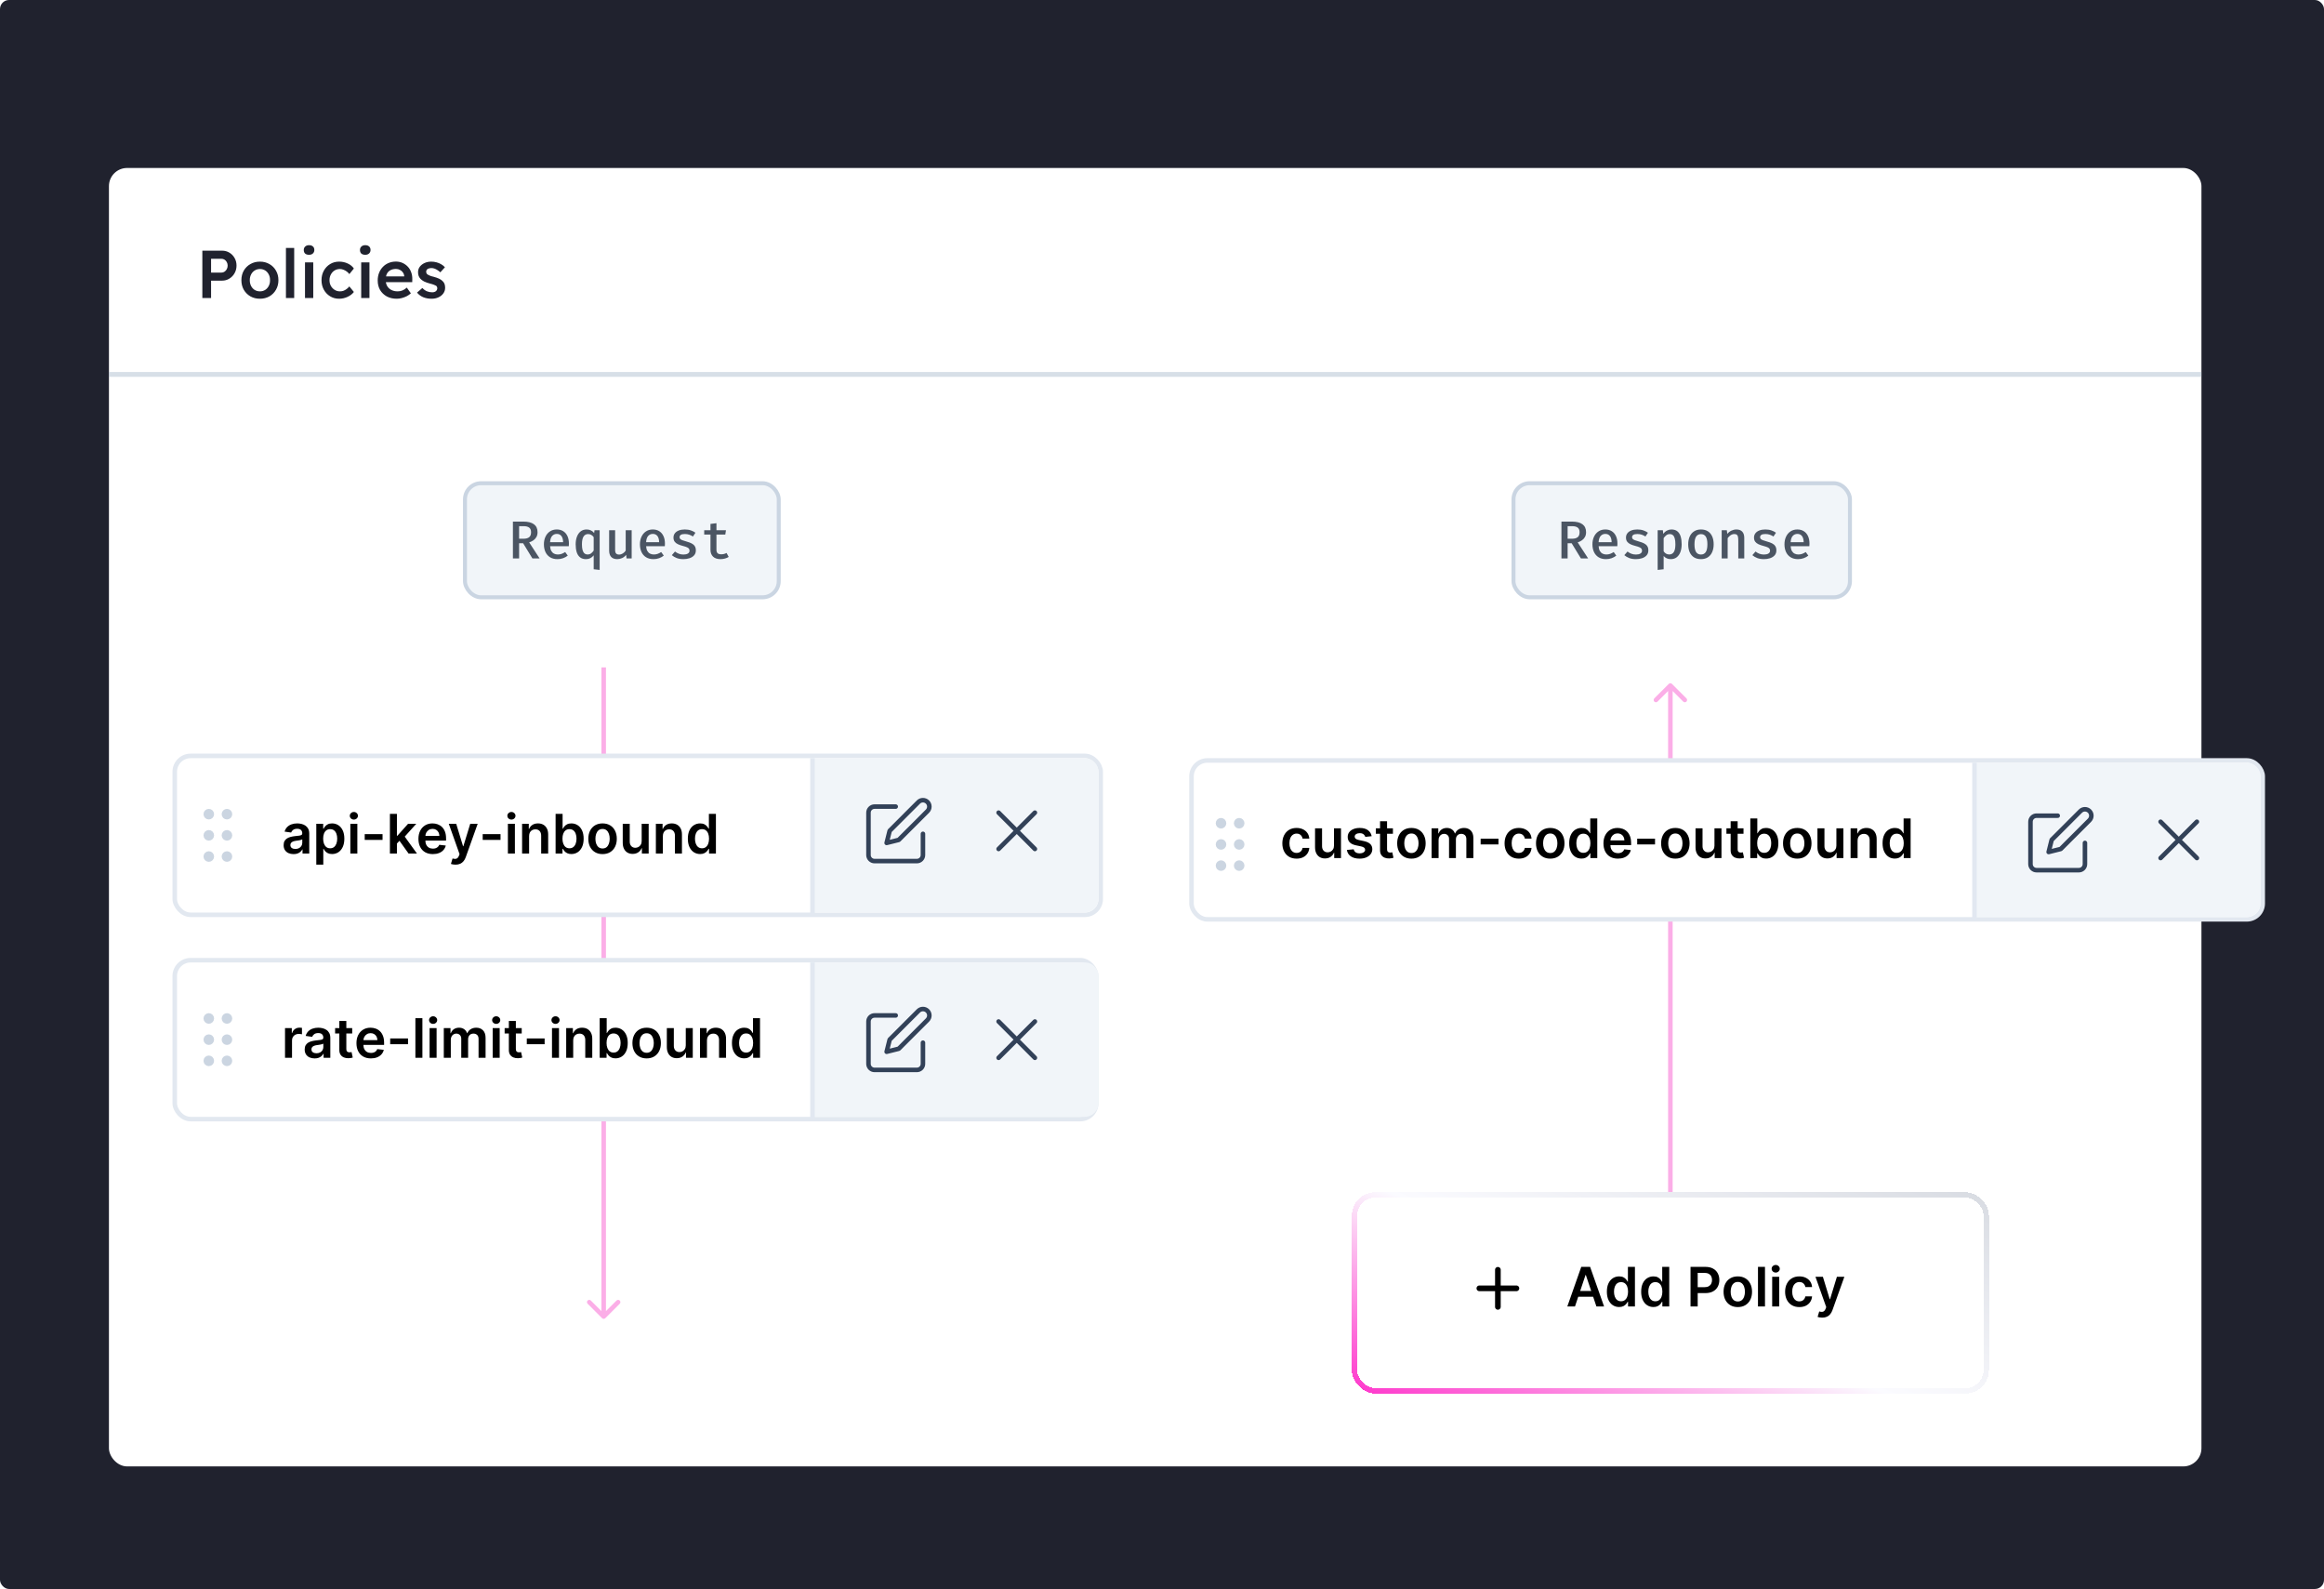 <svg width="512" height="350" viewBox="0 0 512 350" fill="none" xmlns="http://www.w3.org/2000/svg">
<rect width="512" height="350" rx="2" fill="#20222E"/>
<rect x="24" y="37" width="461" height="286" rx="4" fill="white"/>
<path d="M44.578 65.652V55.212H48.918C49.514 55.212 50.051 55.356 50.529 55.645C51.016 55.933 51.398 56.326 51.677 56.823C51.965 57.32 52.109 57.877 52.109 58.493C52.109 59.11 51.965 59.672 51.677 60.179C51.398 60.676 51.016 61.074 50.529 61.372C50.051 61.67 49.514 61.819 48.918 61.819H46.502V65.652H44.578ZM46.502 60.045H48.784C49.042 60.045 49.271 59.975 49.47 59.836C49.678 59.697 49.843 59.513 49.962 59.284C50.091 59.045 50.156 58.787 50.156 58.508C50.156 58.22 50.091 57.962 49.962 57.733C49.843 57.504 49.678 57.325 49.47 57.196C49.271 57.067 49.042 57.002 48.784 57.002H46.502V60.045ZM57.267 65.802C56.481 65.802 55.781 65.627 55.164 65.279C54.548 64.921 54.06 64.434 53.703 63.818C53.355 63.201 53.181 62.501 53.181 61.715C53.181 60.929 53.355 60.228 53.703 59.612C54.06 58.996 54.548 58.513 55.164 58.165C55.781 57.807 56.481 57.629 57.267 57.629C58.042 57.629 58.739 57.807 59.355 58.165C59.971 58.513 60.454 58.996 60.802 59.612C61.16 60.228 61.339 60.929 61.339 61.715C61.339 62.501 61.16 63.201 60.802 63.818C60.454 64.434 59.971 64.921 59.355 65.279C58.739 65.627 58.042 65.802 57.267 65.802ZM57.267 64.176C57.694 64.176 58.077 64.071 58.415 63.863C58.753 63.644 59.017 63.351 59.206 62.983C59.405 62.605 59.499 62.182 59.489 61.715C59.499 61.238 59.405 60.815 59.206 60.447C59.017 60.069 58.753 59.776 58.415 59.567C58.077 59.358 57.694 59.254 57.267 59.254C56.839 59.254 56.452 59.364 56.104 59.582C55.766 59.791 55.502 60.084 55.313 60.462C55.124 60.83 55.03 61.248 55.03 61.715C55.03 62.182 55.124 62.605 55.313 62.983C55.502 63.351 55.766 63.644 56.104 63.863C56.452 64.071 56.839 64.176 57.267 64.176ZM62.995 65.652V54.616H64.814V65.652H62.995ZM67.194 65.652V57.792H69.013V65.652H67.194ZM68.089 56.122C67.721 56.122 67.433 56.033 67.224 55.854C67.025 55.665 66.925 55.401 66.925 55.063C66.925 54.745 67.03 54.492 67.239 54.303C67.448 54.104 67.731 54.004 68.089 54.004C68.457 54.004 68.74 54.099 68.939 54.288C69.148 54.467 69.252 54.725 69.252 55.063C69.252 55.371 69.148 55.625 68.939 55.824C68.73 56.023 68.447 56.122 68.089 56.122ZM74.711 65.802C73.975 65.802 73.314 65.623 72.727 65.265C72.14 64.907 71.678 64.419 71.34 63.803C71.002 63.187 70.833 62.49 70.833 61.715C70.833 60.939 71.002 60.243 71.34 59.627C71.678 59.011 72.14 58.523 72.727 58.165C73.314 57.807 73.975 57.629 74.711 57.629C75.407 57.629 76.043 57.768 76.62 58.046C77.206 58.315 77.654 58.682 77.962 59.15L76.963 60.373C76.814 60.164 76.625 59.975 76.396 59.806C76.167 59.637 75.919 59.503 75.65 59.403C75.392 59.304 75.138 59.254 74.89 59.254C74.442 59.254 74.044 59.364 73.697 59.582C73.358 59.791 73.09 60.084 72.891 60.462C72.692 60.83 72.593 61.248 72.593 61.715C72.593 62.182 72.692 62.6 72.891 62.968C73.1 63.336 73.378 63.629 73.726 63.848C74.074 64.067 74.462 64.176 74.89 64.176C75.158 64.176 75.412 64.136 75.65 64.056C75.889 63.967 76.118 63.843 76.336 63.684C76.565 63.525 76.774 63.326 76.963 63.087L77.962 64.31C77.634 64.748 77.171 65.106 76.575 65.384C75.978 65.662 75.357 65.802 74.711 65.802ZM79.574 65.652V57.792H81.394V65.652H79.574ZM80.469 56.122C80.101 56.122 79.813 56.033 79.604 55.854C79.405 55.665 79.305 55.401 79.305 55.063C79.305 54.745 79.41 54.492 79.619 54.303C79.828 54.104 80.111 54.004 80.469 54.004C80.837 54.004 81.12 54.099 81.319 54.288C81.528 54.467 81.632 54.725 81.632 55.063C81.632 55.371 81.528 55.625 81.319 55.824C81.11 56.023 80.827 56.122 80.469 56.122ZM87.404 65.802C86.579 65.802 85.848 65.632 85.212 65.294C84.585 64.946 84.093 64.474 83.735 63.877C83.387 63.271 83.213 62.575 83.213 61.789C83.213 61.173 83.312 60.611 83.511 60.104C83.71 59.597 83.989 59.16 84.346 58.792C84.704 58.414 85.127 58.126 85.614 57.927C86.111 57.718 86.648 57.614 87.225 57.614C87.752 57.614 88.234 57.713 88.672 57.912C89.119 58.111 89.507 58.384 89.835 58.732C90.163 59.07 90.412 59.478 90.581 59.955C90.76 60.422 90.844 60.934 90.834 61.491L90.819 62.148H84.466L84.108 60.88H89.283L89.059 61.133V60.79C89.029 60.492 88.93 60.228 88.761 60C88.592 59.761 88.373 59.577 88.105 59.448C87.846 59.309 87.558 59.239 87.24 59.239C86.753 59.239 86.34 59.334 86.002 59.523C85.664 59.702 85.405 59.97 85.226 60.328C85.057 60.686 84.973 61.128 84.973 61.655C84.973 62.162 85.077 62.605 85.286 62.983C85.505 63.361 85.813 63.654 86.211 63.863C86.608 64.071 87.071 64.176 87.598 64.176C87.966 64.176 88.304 64.116 88.612 63.997C88.93 63.877 89.268 63.664 89.626 63.355L90.521 64.608C90.252 64.857 89.944 65.071 89.596 65.25C89.258 65.419 88.9 65.553 88.522 65.652C88.145 65.752 87.772 65.802 87.404 65.802ZM95.084 65.802C94.398 65.802 93.776 65.687 93.219 65.459C92.673 65.22 92.225 64.882 91.877 64.444L93.055 63.43C93.354 63.758 93.687 64.002 94.055 64.161C94.423 64.31 94.81 64.385 95.218 64.385C95.387 64.385 95.536 64.365 95.665 64.325C95.805 64.285 95.924 64.225 96.023 64.146C96.123 64.067 96.197 63.972 96.247 63.863C96.307 63.753 96.337 63.634 96.337 63.505C96.337 63.266 96.247 63.077 96.068 62.938C95.969 62.878 95.815 62.809 95.606 62.729C95.397 62.64 95.124 62.555 94.785 62.476C94.249 62.336 93.796 62.177 93.428 61.998C93.07 61.809 92.792 61.601 92.593 61.372C92.424 61.173 92.3 60.959 92.22 60.731C92.141 60.492 92.101 60.228 92.101 59.94C92.101 59.493 92.23 59.095 92.489 58.747C92.757 58.399 93.11 58.126 93.548 57.927C93.985 57.728 94.472 57.629 95.009 57.629C95.407 57.629 95.79 57.678 96.158 57.778C96.535 57.877 96.883 58.021 97.202 58.21C97.52 58.389 97.793 58.608 98.022 58.866L97.008 59.985C96.829 59.806 96.625 59.647 96.396 59.508C96.177 59.358 95.954 59.244 95.725 59.165C95.496 59.085 95.283 59.045 95.084 59.045C94.895 59.045 94.726 59.065 94.577 59.105C94.428 59.135 94.303 59.184 94.204 59.254C94.104 59.324 94.025 59.413 93.965 59.523C93.915 59.622 93.891 59.736 93.891 59.866C93.901 59.995 93.93 60.114 93.98 60.224C94.04 60.323 94.119 60.407 94.219 60.477C94.318 60.547 94.477 60.626 94.696 60.716C94.915 60.805 95.198 60.89 95.546 60.969C96.033 61.099 96.441 61.243 96.769 61.402C97.097 61.561 97.356 61.745 97.545 61.954C97.734 62.133 97.868 62.341 97.947 62.58C98.027 62.819 98.067 63.087 98.067 63.385C98.067 63.853 97.932 64.27 97.664 64.638C97.405 64.996 97.052 65.279 96.605 65.488C96.158 65.697 95.65 65.802 95.084 65.802Z" fill="#20222E"/>
<line opacity="0.5" x1="24" y1="82.467" x2="485" y2="82.467" stroke="#B1C0D1" stroke-width="1.065"/>
<path d="M368.354 150.646C368.158 150.451 367.842 150.451 367.646 150.646L364.464 153.828C364.269 154.024 364.269 154.34 364.464 154.536C364.66 154.731 364.976 154.731 365.172 154.536L368 151.707L370.828 154.536C371.024 154.731 371.34 154.731 371.536 154.536C371.731 154.34 371.731 154.024 371.536 153.828L368.354 150.646ZM368 151L367.5 151L367.5 290L368 290L368.5 290L368.5 151L368 151Z" fill="#FBAEE7"/>
<g filter="url(#filter0_d_612_6535)">
<rect width="42" height="138" rx="4" transform="matrix(0 -1 -1 0 437 294)" fill="white" shape-rendering="crispEdges"/>
<rect x="0.589" y="0.589" width="43.178" height="139.178" rx="4.589" transform="matrix(0 -1 -1 0 438.178 295.178)" stroke="url(#paint0_linear_612_6535)" stroke-width="1.178" shape-rendering="crispEdges"/>
<path d="M346.982 276H345.294L348.366 267.273H350.318L353.395 276H351.707L349.376 269.062H349.308L346.982 276ZM347.037 272.578H351.639V273.848H347.037V272.578ZM356.706 276.115C356.192 276.115 355.732 275.983 355.325 275.719C354.919 275.455 354.598 275.071 354.362 274.568C354.126 274.065 354.009 273.455 354.009 272.736C354.009 272.009 354.128 271.395 354.366 270.895C354.608 270.392 354.933 270.013 355.342 269.757C355.751 269.499 356.207 269.369 356.71 269.369C357.094 269.369 357.409 269.435 357.656 269.565C357.903 269.693 358.099 269.848 358.244 270.03C358.389 270.209 358.501 270.378 358.581 270.537H358.645V267.273H360.192V276H358.675V274.969H358.581C358.501 275.128 358.386 275.297 358.236 275.476C358.085 275.652 357.886 275.803 357.639 275.928C357.392 276.053 357.081 276.115 356.706 276.115ZM357.136 274.849C357.463 274.849 357.741 274.761 357.972 274.585C358.202 274.406 358.376 274.158 358.496 273.839C358.615 273.521 358.675 273.151 358.675 272.727C358.675 272.304 358.615 271.936 358.496 271.624C358.379 271.311 358.206 271.068 357.976 270.895C357.749 270.722 357.469 270.635 357.136 270.635C356.793 270.635 356.506 270.724 356.276 270.903C356.045 271.082 355.872 271.33 355.756 271.645C355.639 271.96 355.581 272.321 355.581 272.727C355.581 273.136 355.639 273.501 355.756 273.822C355.875 274.141 356.05 274.392 356.28 274.577C356.513 274.759 356.798 274.849 357.136 274.849ZM364.265 276.115C363.75 276.115 363.29 275.983 362.884 275.719C362.478 275.455 362.157 275.071 361.921 274.568C361.685 274.065 361.567 273.455 361.567 272.736C361.567 272.009 361.686 271.395 361.925 270.895C362.167 270.392 362.492 270.013 362.901 269.757C363.31 269.499 363.766 269.369 364.269 269.369C364.652 269.369 364.968 269.435 365.215 269.565C365.462 269.693 365.658 269.848 365.803 270.03C365.948 270.209 366.06 270.378 366.14 270.537H366.203V267.273H367.75V276H366.233V274.969H366.14C366.06 275.128 365.945 275.297 365.794 275.476C365.644 275.652 365.445 275.803 365.198 275.928C364.951 276.053 364.64 276.115 364.265 276.115ZM364.695 274.849C365.022 274.849 365.3 274.761 365.53 274.585C365.76 274.406 365.935 274.158 366.054 273.839C366.174 273.521 366.233 273.151 366.233 272.727C366.233 272.304 366.174 271.936 366.054 271.624C365.938 271.311 365.765 271.068 365.534 270.895C365.307 270.722 365.027 270.635 364.695 270.635C364.351 270.635 364.064 270.724 363.834 270.903C363.604 271.082 363.431 271.33 363.314 271.645C363.198 271.96 363.14 272.321 363.14 272.727C363.14 273.136 363.198 273.501 363.314 273.822C363.434 274.141 363.608 274.392 363.838 274.577C364.071 274.759 364.357 274.849 364.695 274.849ZM372.439 276V267.273H375.712C376.382 267.273 376.945 267.398 377.399 267.648C377.857 267.898 378.202 268.241 378.435 268.679C378.67 269.114 378.788 269.608 378.788 270.162C378.788 270.722 378.67 271.219 378.435 271.653C378.199 272.088 377.851 272.43 377.391 272.68C376.93 272.928 376.364 273.051 375.69 273.051H373.521V271.751H375.477C375.869 271.751 376.19 271.683 376.44 271.547C376.69 271.411 376.875 271.223 376.994 270.984C377.116 270.746 377.178 270.472 377.178 270.162C377.178 269.852 377.116 269.58 376.994 269.344C376.875 269.108 376.689 268.925 376.436 268.794C376.186 268.661 375.864 268.594 375.469 268.594H374.02V276H372.439ZM382.855 276.128C382.216 276.128 381.662 275.987 381.193 275.706C380.724 275.425 380.36 275.031 380.102 274.526C379.846 274.02 379.718 273.429 379.718 272.753C379.718 272.077 379.846 271.484 380.102 270.976C380.36 270.467 380.724 270.072 381.193 269.791C381.662 269.51 382.216 269.369 382.855 269.369C383.494 269.369 384.048 269.51 384.517 269.791C384.985 270.072 385.348 270.467 385.603 270.976C385.862 271.484 385.991 272.077 385.991 272.753C385.991 273.429 385.862 274.02 385.603 274.526C385.348 275.031 384.985 275.425 384.517 275.706C384.048 275.987 383.494 276.128 382.855 276.128ZM382.863 274.892C383.21 274.892 383.5 274.797 383.733 274.607C383.966 274.413 384.139 274.155 384.252 273.831C384.369 273.507 384.427 273.146 384.427 272.749C384.427 272.348 384.369 271.986 384.252 271.662C384.139 271.335 383.966 271.075 383.733 270.882C383.5 270.689 383.21 270.592 382.863 270.592C382.508 270.592 382.213 270.689 381.977 270.882C381.744 271.075 381.569 271.335 381.453 271.662C381.339 271.986 381.282 272.348 381.282 272.749C381.282 273.146 381.339 273.507 381.453 273.831C381.569 274.155 381.744 274.413 381.977 274.607C382.213 274.797 382.508 274.892 382.863 274.892ZM388.843 267.273V276H387.3V267.273H388.843ZM390.429 276V269.455H391.972V276H390.429ZM391.205 268.526C390.961 268.526 390.75 268.445 390.574 268.283C390.398 268.118 390.31 267.92 390.31 267.69C390.31 267.457 390.398 267.26 390.574 267.098C390.75 266.933 390.961 266.851 391.205 266.851C391.452 266.851 391.662 266.933 391.836 267.098C392.012 267.26 392.1 267.457 392.1 267.69C392.1 267.92 392.012 268.118 391.836 268.283C391.662 268.445 391.452 268.526 391.205 268.526ZM396.413 276.128C395.76 276.128 395.199 275.984 394.73 275.697C394.264 275.411 393.905 275.014 393.652 274.509C393.402 274 393.277 273.415 393.277 272.753C393.277 272.088 393.405 271.501 393.661 270.993C393.916 270.482 394.277 270.084 394.743 269.8C395.212 269.513 395.766 269.369 396.405 269.369C396.936 269.369 397.406 269.467 397.815 269.663C398.227 269.857 398.555 270.131 398.8 270.486C399.044 270.838 399.183 271.25 399.217 271.722H397.743C397.683 271.406 397.541 271.143 397.317 270.933C397.095 270.72 396.798 270.614 396.426 270.614C396.111 270.614 395.834 270.699 395.595 270.869C395.357 271.037 395.17 271.278 395.037 271.594C394.906 271.909 394.841 272.287 394.841 272.727C394.841 273.173 394.906 273.557 395.037 273.878C395.168 274.196 395.351 274.442 395.587 274.615C395.825 274.786 396.105 274.871 396.426 274.871C396.653 274.871 396.857 274.828 397.036 274.743C397.217 274.655 397.369 274.528 397.491 274.364C397.614 274.199 397.697 273.999 397.743 273.763H399.217C399.18 274.226 399.044 274.636 398.808 274.994C398.572 275.349 398.251 275.628 397.845 275.83C397.439 276.028 396.962 276.128 396.413 276.128ZM401.443 278.455C401.233 278.455 401.038 278.438 400.859 278.403C400.683 278.372 400.542 278.335 400.437 278.293L400.795 277.091C401.02 277.156 401.22 277.188 401.396 277.185C401.572 277.182 401.727 277.126 401.86 277.018C401.997 276.913 402.112 276.737 402.206 276.49L402.338 276.136L399.964 269.455H401.6L403.109 274.398H403.177L404.69 269.455H406.331L403.71 276.793C403.588 277.139 403.426 277.436 403.224 277.683C403.022 277.933 402.775 278.124 402.483 278.254C402.193 278.388 401.846 278.455 401.443 278.455Z" fill="black"/>
<path d="M329.999 267.917V276.083M325.916 272H334.083" stroke="black" stroke-width="1.247" stroke-linecap="round" stroke-linejoin="round"/>
</g>
<rect x="102.437" y="106.437" width="69.127" height="25.127" rx="3.563" fill="#F1F5F9" stroke="#CAD5E2" stroke-width="0.873"/>
<path d="M118.427 117.232C118.427 117.632 118.345 117.98 118.18 118.278C118.019 118.572 117.798 118.817 117.515 119.013C117.237 119.209 116.925 119.36 116.581 119.466L118.88 123H117.292L115.252 119.66H114.364V123H113V114.886H115.263C116.306 114.886 117.094 115.082 117.627 115.474C118.16 115.862 118.427 116.448 118.427 117.232ZM116.998 117.232C116.998 116.761 116.861 116.422 116.586 116.214C116.316 116.003 115.9 115.897 115.34 115.897H114.364V118.661H115.369C115.891 118.661 116.292 118.551 116.575 118.331C116.857 118.108 116.998 117.741 116.998 117.232ZM121.192 120.319C121.219 120.742 121.309 121.089 121.462 121.359C121.615 121.626 121.815 121.822 122.062 121.947C122.313 122.073 122.587 122.136 122.885 122.136C123.191 122.136 123.473 122.089 123.732 121.995C123.991 121.9 124.251 121.767 124.514 121.595L125.084 122.383C124.794 122.618 124.455 122.806 124.067 122.947C123.679 123.088 123.263 123.159 122.82 123.159C122.178 123.159 121.633 123.022 121.186 122.747C120.743 122.473 120.406 122.091 120.174 121.601C119.943 121.111 119.828 120.544 119.828 119.901C119.828 119.278 119.941 118.721 120.169 118.231C120.396 117.737 120.721 117.347 121.145 117.061C121.568 116.771 122.074 116.626 122.662 116.626C123.214 116.626 123.689 116.752 124.085 117.002C124.485 117.253 124.792 117.61 125.008 118.073C125.227 118.531 125.337 119.084 125.337 119.731C125.337 119.837 125.333 119.942 125.325 120.048C125.321 120.15 125.316 120.24 125.308 120.319H121.192ZM122.673 117.602C122.262 117.602 121.921 117.749 121.65 118.043C121.384 118.337 121.229 118.796 121.186 119.419H124.061C124.049 118.835 123.924 118.386 123.685 118.073C123.45 117.759 123.113 117.602 122.673 117.602ZM129.237 116.626C129.59 116.626 129.903 116.693 130.178 116.826C130.452 116.955 130.691 117.145 130.895 117.396L130.977 116.791H132.112V125.534L130.795 125.387V122.318C130.587 122.592 130.34 122.802 130.054 122.947C129.772 123.088 129.456 123.159 129.107 123.159C128.563 123.159 128.122 123.024 127.784 122.753C127.447 122.483 127.202 122.102 127.049 121.612C126.901 121.122 126.826 120.55 126.826 119.895C126.826 119.264 126.918 118.704 127.102 118.214C127.291 117.72 127.563 117.332 127.92 117.049C128.28 116.767 128.719 116.626 129.237 116.626ZM129.578 117.637C129.127 117.637 128.786 117.822 128.555 118.19C128.323 118.555 128.208 119.123 128.208 119.895C128.208 120.425 128.255 120.854 128.349 121.183C128.447 121.508 128.588 121.748 128.772 121.9C128.957 122.053 129.186 122.13 129.46 122.13C129.754 122.13 130.011 122.047 130.231 121.883C130.454 121.714 130.642 121.508 130.795 121.265V118.325C130.65 118.106 130.474 117.937 130.266 117.82C130.062 117.698 129.833 117.637 129.578 117.637ZM135.518 116.791V121.13C135.518 121.499 135.59 121.761 135.736 121.918C135.884 122.075 136.108 122.153 136.406 122.153C136.688 122.153 136.961 122.069 137.223 121.9C137.486 121.732 137.694 121.526 137.846 121.283V116.791H139.164V123H138.029L137.946 122.206C137.715 122.516 137.423 122.753 137.07 122.918C136.717 123.078 136.357 123.159 135.988 123.159C135.389 123.159 134.94 122.994 134.642 122.665C134.348 122.332 134.201 121.875 134.201 121.295V116.791H135.518ZM142.346 120.319C142.373 120.742 142.464 121.089 142.616 121.359C142.769 121.626 142.969 121.822 143.216 121.947C143.467 122.073 143.741 122.136 144.039 122.136C144.345 122.136 144.627 122.089 144.886 121.995C145.145 121.9 145.406 121.767 145.668 121.595L146.239 122.383C145.948 122.618 145.609 122.806 145.221 122.947C144.833 123.088 144.418 123.159 143.975 123.159C143.332 123.159 142.787 123.022 142.34 122.747C141.897 122.473 141.56 122.091 141.329 121.601C141.097 121.111 140.982 120.544 140.982 119.901C140.982 119.278 141.095 118.721 141.323 118.231C141.55 117.737 141.876 117.347 142.299 117.061C142.722 116.771 143.228 116.626 143.816 116.626C144.369 116.626 144.843 116.752 145.239 117.002C145.639 117.253 145.946 117.61 146.162 118.073C146.382 118.531 146.491 119.084 146.491 119.731C146.491 119.837 146.487 119.942 146.48 120.048C146.476 120.15 146.47 120.24 146.462 120.319H142.346ZM143.828 117.602C143.416 117.602 143.075 117.749 142.805 118.043C142.538 118.337 142.383 118.796 142.34 119.419H145.215C145.204 118.835 145.078 118.386 144.839 118.073C144.604 117.759 144.267 117.602 143.828 117.602ZM150.562 122.147C150.973 122.147 151.301 122.075 151.544 121.93C151.787 121.781 151.908 121.577 151.908 121.318C151.908 121.15 151.873 121.007 151.802 120.889C151.732 120.768 151.591 120.658 151.379 120.56C151.167 120.458 150.846 120.352 150.415 120.242C150.007 120.136 149.648 120.011 149.339 119.866C149.033 119.721 148.796 119.533 148.627 119.301C148.459 119.07 148.374 118.772 148.374 118.408C148.374 118.051 148.474 117.739 148.674 117.473C148.874 117.206 149.16 116.998 149.533 116.85C149.909 116.701 150.35 116.626 150.856 116.626C151.377 116.626 151.832 116.695 152.22 116.832C152.608 116.969 152.939 117.14 153.213 117.343L152.661 118.173C152.418 118.012 152.151 117.88 151.861 117.779C151.575 117.677 151.252 117.626 150.891 117.626C150.471 117.626 150.17 117.688 149.985 117.814C149.805 117.939 149.715 118.106 149.715 118.314C149.715 118.467 149.76 118.596 149.85 118.702C149.944 118.804 150.105 118.9 150.332 118.99C150.56 119.076 150.881 119.178 151.297 119.296C151.7 119.405 152.051 119.535 152.349 119.684C152.651 119.833 152.884 120.031 153.049 120.278C153.217 120.521 153.302 120.838 153.302 121.23C153.302 121.677 153.172 122.044 152.914 122.33C152.659 122.612 152.322 122.822 151.902 122.959C151.487 123.092 151.04 123.159 150.562 123.159C149.985 123.159 149.488 123.076 149.068 122.912C148.649 122.743 148.296 122.534 148.01 122.283L148.709 121.483C148.952 121.679 149.231 121.84 149.544 121.965C149.858 122.087 150.197 122.147 150.562 122.147ZM160.541 122.671C160.314 122.816 160.041 122.933 159.724 123.024C159.406 123.114 159.075 123.159 158.73 123.159C158.009 123.159 157.46 122.973 157.084 122.6C156.711 122.224 156.525 121.73 156.525 121.118V117.749H155.143V116.791H156.525V115.403L157.842 115.244V116.791H159.936L159.789 117.749H157.842V121.107C157.842 121.44 157.925 121.689 158.089 121.853C158.258 122.014 158.532 122.094 158.912 122.094C159.14 122.094 159.35 122.067 159.542 122.012C159.734 121.957 159.908 121.887 160.065 121.8L160.541 122.671Z" fill="#4B5563"/>
<rect x="333.437" y="106.437" width="74.127" height="25.127" rx="3.563" fill="#F1F5F9" stroke="#CAD5E2" stroke-width="0.873"/>
<path d="M349.427 117.232C349.427 117.632 349.345 117.98 349.18 118.278C349.019 118.572 348.798 118.817 348.515 119.013C348.237 119.209 347.925 119.36 347.581 119.466L349.88 123H348.292L346.252 119.66H345.364V123H344V114.886H346.263C347.306 114.886 348.094 115.082 348.627 115.474C349.16 115.862 349.427 116.448 349.427 117.232ZM347.998 117.232C347.998 116.761 347.861 116.422 347.586 116.214C347.316 116.003 346.9 115.897 346.34 115.897H345.364V118.661H346.369C346.891 118.661 347.292 118.551 347.575 118.331C347.857 118.108 347.998 117.741 347.998 117.232ZM352.192 120.319C352.219 120.742 352.309 121.089 352.462 121.359C352.615 121.626 352.815 121.822 353.062 121.947C353.313 122.073 353.587 122.136 353.885 122.136C354.191 122.136 354.473 122.089 354.732 121.995C354.991 121.9 355.251 121.767 355.514 121.595L356.084 122.383C355.794 122.618 355.455 122.806 355.067 122.947C354.679 123.088 354.263 123.159 353.82 123.159C353.178 123.159 352.633 123.022 352.186 122.747C351.743 122.473 351.406 122.091 351.174 121.601C350.943 121.111 350.828 120.544 350.828 119.901C350.828 119.278 350.941 118.721 351.169 118.231C351.396 117.737 351.721 117.347 352.145 117.061C352.568 116.771 353.074 116.626 353.662 116.626C354.214 116.626 354.689 116.752 355.085 117.002C355.485 117.253 355.792 117.61 356.008 118.073C356.227 118.531 356.337 119.084 356.337 119.731C356.337 119.837 356.333 119.942 356.325 120.048C356.321 120.15 356.316 120.24 356.308 120.319H352.192ZM353.673 117.602C353.262 117.602 352.921 117.749 352.65 118.043C352.384 118.337 352.229 118.796 352.186 119.419H355.061C355.049 118.835 354.924 118.386 354.685 118.073C354.45 117.759 354.113 117.602 353.673 117.602ZM360.407 122.147C360.819 122.147 361.146 122.075 361.389 121.93C361.632 121.781 361.754 121.577 361.754 121.318C361.754 121.15 361.719 121.007 361.648 120.889C361.577 120.768 361.436 120.658 361.225 120.56C361.013 120.458 360.692 120.352 360.26 120.242C359.853 120.136 359.494 120.011 359.184 119.866C358.879 119.721 358.641 119.533 358.473 119.301C358.304 119.07 358.22 118.772 358.22 118.408C358.22 118.051 358.32 117.739 358.52 117.473C358.72 117.206 359.006 116.998 359.378 116.85C359.755 116.701 360.196 116.626 360.701 116.626C361.223 116.626 361.677 116.695 362.066 116.832C362.454 116.969 362.785 117.14 363.059 117.343L362.507 118.173C362.263 118.012 361.997 117.88 361.707 117.779C361.421 117.677 361.097 117.626 360.737 117.626C360.317 117.626 360.015 117.688 359.831 117.814C359.651 117.939 359.561 118.106 359.561 118.314C359.561 118.467 359.606 118.596 359.696 118.702C359.79 118.804 359.951 118.9 360.178 118.99C360.405 119.076 360.727 119.178 361.142 119.296C361.546 119.405 361.897 119.535 362.195 119.684C362.497 119.833 362.73 120.031 362.895 120.278C363.063 120.521 363.147 120.838 363.147 121.23C363.147 121.677 363.018 122.044 362.759 122.33C362.505 122.612 362.167 122.822 361.748 122.959C361.332 123.092 360.886 123.159 360.407 123.159C359.831 123.159 359.333 123.076 358.914 122.912C358.494 122.743 358.142 122.534 357.855 122.283L358.555 121.483C358.798 121.679 359.077 121.84 359.39 121.965C359.704 122.087 360.043 122.147 360.407 122.147ZM368.229 116.626C368.778 116.626 369.217 116.761 369.546 117.032C369.875 117.298 370.115 117.677 370.264 118.167C370.412 118.653 370.487 119.225 370.487 119.884C370.487 120.515 370.397 121.077 370.216 121.571C370.036 122.065 369.768 122.453 369.411 122.735C369.058 123.018 368.619 123.159 368.094 123.159C367.443 123.159 366.918 122.929 366.518 122.471V125.387L365.201 125.534V116.791H366.347L366.43 117.59C366.665 117.269 366.937 117.028 367.247 116.867C367.561 116.706 367.888 116.626 368.229 116.626ZM367.864 117.643C367.57 117.643 367.312 117.732 367.088 117.908C366.865 118.084 366.675 118.292 366.518 118.531V121.436C366.667 121.659 366.843 121.832 367.047 121.953C367.255 122.071 367.488 122.13 367.747 122.13C368.19 122.13 368.527 121.951 368.758 121.595C368.99 121.238 369.105 120.67 369.105 119.889C369.105 119.36 369.058 118.931 368.964 118.602C368.874 118.269 368.737 118.026 368.552 117.873C368.372 117.72 368.143 117.643 367.864 117.643ZM374.74 116.626C375.347 116.626 375.859 116.761 376.274 117.032C376.69 117.302 377.003 117.681 377.215 118.167C377.431 118.653 377.538 119.225 377.538 119.884C377.538 120.538 377.429 121.113 377.209 121.606C376.994 122.096 376.676 122.479 376.257 122.753C375.841 123.024 375.333 123.159 374.734 123.159C374.134 123.159 373.624 123.027 373.205 122.765C372.789 122.498 372.472 122.12 372.252 121.63C372.037 121.14 371.929 120.562 371.929 119.895C371.929 119.249 372.037 118.68 372.252 118.19C372.472 117.7 372.791 117.318 373.211 117.044C373.63 116.765 374.14 116.626 374.74 116.626ZM374.74 117.649C374.265 117.649 373.908 117.831 373.669 118.196C373.43 118.557 373.311 119.123 373.311 119.895C373.311 120.664 373.428 121.23 373.663 121.595C373.903 121.959 374.259 122.142 374.734 122.142C375.208 122.142 375.563 121.959 375.798 121.595C376.037 121.23 376.157 120.66 376.157 119.884C376.157 119.119 376.039 118.557 375.804 118.196C375.569 117.831 375.214 117.649 374.74 117.649ZM379.304 123V116.791H380.439L380.538 117.596C380.797 117.279 381.103 117.038 381.456 116.873C381.809 116.708 382.171 116.626 382.544 116.626C383.124 116.626 383.557 116.789 383.843 117.114C384.133 117.436 384.278 117.888 384.278 118.472V123H382.961V119.125C382.961 118.764 382.939 118.474 382.896 118.255C382.853 118.035 382.767 117.877 382.638 117.779C382.512 117.681 382.324 117.632 382.073 117.632C381.873 117.632 381.683 117.675 381.503 117.761C381.322 117.847 381.158 117.961 381.009 118.102C380.86 118.239 380.731 118.386 380.621 118.543V123H379.304ZM388.613 122.147C389.025 122.147 389.352 122.075 389.595 121.93C389.838 121.781 389.96 121.577 389.96 121.318C389.96 121.15 389.924 121.007 389.854 120.889C389.783 120.768 389.642 120.658 389.43 120.56C389.219 120.458 388.897 120.352 388.466 120.242C388.058 120.136 387.7 120.011 387.39 119.866C387.084 119.721 386.847 119.533 386.678 119.301C386.51 119.07 386.426 118.772 386.426 118.408C386.426 118.051 386.526 117.739 386.726 117.473C386.925 117.206 387.212 116.998 387.584 116.85C387.96 116.701 388.401 116.626 388.907 116.626C389.428 116.626 389.883 116.695 390.271 116.832C390.659 116.969 390.99 117.14 391.265 117.343L390.712 118.173C390.469 118.012 390.203 117.88 389.912 117.779C389.626 117.677 389.303 117.626 388.942 117.626C388.523 117.626 388.221 117.688 388.037 117.814C387.856 117.939 387.766 118.106 387.766 118.314C387.766 118.467 387.811 118.596 387.902 118.702C387.996 118.804 388.156 118.9 388.384 118.99C388.611 119.076 388.932 119.178 389.348 119.296C389.752 119.405 390.103 119.535 390.401 119.684C390.702 119.833 390.936 120.031 391.1 120.278C391.269 120.521 391.353 120.838 391.353 121.23C391.353 121.677 391.224 122.044 390.965 122.33C390.71 122.612 390.373 122.822 389.954 122.959C389.538 123.092 389.091 123.159 388.613 123.159C388.037 123.159 387.539 123.076 387.119 122.912C386.7 122.743 386.347 122.534 386.061 122.283L386.761 121.483C387.004 121.679 387.282 121.84 387.596 121.965C387.909 122.087 388.248 122.147 388.613 122.147ZM394.5 120.319C394.528 120.742 394.618 121.089 394.771 121.359C394.924 121.626 395.123 121.822 395.37 121.947C395.621 122.073 395.896 122.136 396.194 122.136C396.499 122.136 396.782 122.089 397.04 121.995C397.299 121.9 397.56 121.767 397.822 121.595L398.393 122.383C398.103 122.618 397.764 122.806 397.375 122.947C396.987 123.088 396.572 123.159 396.129 123.159C395.486 123.159 394.941 123.022 394.494 122.747C394.051 122.473 393.714 122.091 393.483 121.601C393.252 121.111 393.136 120.544 393.136 119.901C393.136 119.278 393.25 118.721 393.477 118.231C393.704 117.737 394.03 117.347 394.453 117.061C394.876 116.771 395.382 116.626 395.97 116.626C396.523 116.626 396.997 116.752 397.393 117.002C397.793 117.253 398.101 117.61 398.316 118.073C398.536 118.531 398.646 119.084 398.646 119.731C398.646 119.837 398.642 119.942 398.634 120.048C398.63 120.15 398.624 120.24 398.616 120.319H394.5ZM395.982 117.602C395.57 117.602 395.229 117.749 394.959 118.043C394.692 118.337 394.537 118.796 394.494 119.419H397.37C397.358 118.835 397.232 118.386 396.993 118.073C396.758 117.759 396.421 117.602 395.982 117.602Z" fill="#4B5563"/>
<path d="M132.646 290.354C132.842 290.549 133.158 290.549 133.354 290.354L136.536 287.172C136.731 286.976 136.731 286.66 136.536 286.464C136.34 286.269 136.024 286.269 135.828 286.464L133 289.293L130.172 286.464C129.976 286.269 129.66 286.269 129.464 286.464C129.269 286.66 129.269 286.976 129.464 287.172L132.646 290.354ZM133 290L133.5 290L133.5 147L133 147L132.5 147L132.5 290L133 290Z" fill="#FBAEE7"/>
<rect x="38.5" y="166.5" width="204" height="35" rx="3.5" fill="white" stroke="#E2E8F0"/>
<path d="M179 167H239C240.657 167 242 168.343 242 170V198C242 199.657 240.657 201 239 201H179V167Z" fill="#F1F5F9"/>
<g clip-path="url(#clip0_612_6535)">
<path d="M197.334 177.667H192.667C192.314 177.667 191.975 177.807 191.725 178.057C191.474 178.307 191.334 178.646 191.334 179V188.333C191.334 188.687 191.474 189.026 191.725 189.276C191.975 189.526 192.314 189.667 192.667 189.667H202.001C202.354 189.667 202.693 189.526 202.943 189.276C203.194 189.026 203.334 188.687 203.334 188.333V183.667M202.334 176.667C202.599 176.401 202.959 176.252 203.334 176.252C203.709 176.252 204.069 176.401 204.334 176.667C204.599 176.932 204.748 177.292 204.748 177.667C204.748 178.042 204.599 178.401 204.334 178.667L198.001 185L195.334 185.667L196.001 183L202.334 176.667Z" stroke="#324158" stroke-linecap="round" stroke-linejoin="round"/>
</g>
<path d="M64.676 188.132C64.261 188.132 63.888 188.058 63.555 187.911C63.226 187.76 62.965 187.538 62.771 187.246C62.581 186.953 62.486 186.592 62.486 186.163C62.486 185.794 62.554 185.489 62.69 185.247C62.827 185.006 63.013 184.812 63.249 184.668C63.484 184.523 63.75 184.413 64.046 184.339C64.344 184.263 64.652 184.207 64.97 184.173C65.354 184.134 65.665 184.098 65.903 184.067C66.142 184.033 66.315 183.982 66.423 183.913C66.534 183.842 66.59 183.733 66.59 183.585V183.56C66.59 183.239 66.494 182.99 66.304 182.814C66.114 182.638 65.84 182.55 65.481 182.55C65.104 182.55 64.804 182.632 64.582 182.797C64.364 182.962 64.216 183.156 64.139 183.381L62.699 183.176C62.812 182.778 63 182.446 63.261 182.179C63.523 181.909 63.842 181.707 64.22 181.574C64.598 181.438 65.016 181.369 65.473 181.369C65.788 181.369 66.102 181.406 66.415 181.48C66.727 181.554 67.013 181.676 67.271 181.847C67.53 182.014 67.737 182.243 67.894 182.533C68.053 182.822 68.132 183.185 68.132 183.619V188H66.649V187.101H66.598C66.504 187.283 66.372 187.453 66.202 187.612C66.034 187.768 65.822 187.895 65.567 187.991C65.314 188.085 65.017 188.132 64.676 188.132ZM65.077 186.999C65.386 186.999 65.655 186.937 65.882 186.815C66.109 186.69 66.284 186.526 66.406 186.321C66.531 186.116 66.594 185.893 66.594 185.652V184.881C66.546 184.92 66.463 184.957 66.347 184.991C66.233 185.026 66.105 185.055 65.963 185.081C65.821 185.107 65.68 185.129 65.541 185.149C65.402 185.169 65.281 185.186 65.179 185.2C64.949 185.232 64.743 185.283 64.561 185.354C64.379 185.425 64.236 185.524 64.131 185.652C64.026 185.777 63.973 185.939 63.973 186.138C63.973 186.422 64.077 186.636 64.284 186.781C64.492 186.926 64.756 186.999 65.077 186.999ZM69.683 190.455V181.455H71.2V182.537H71.29C71.369 182.378 71.481 182.209 71.626 182.03C71.771 181.848 71.967 181.693 72.215 181.565C72.462 181.435 72.777 181.369 73.16 181.369C73.666 181.369 74.122 181.499 74.528 181.757C74.938 182.013 75.261 182.392 75.5 182.895C75.742 183.395 75.862 184.009 75.862 184.736C75.862 185.455 75.744 186.065 75.508 186.568C75.273 187.071 74.952 187.455 74.546 187.719C74.139 187.983 73.679 188.115 73.165 188.115C72.79 188.115 72.479 188.053 72.231 187.928C71.984 187.803 71.785 187.652 71.635 187.476C71.487 187.297 71.372 187.128 71.29 186.969H71.226V190.455H69.683ZM71.196 184.727C71.196 185.151 71.256 185.521 71.375 185.839C71.497 186.158 71.672 186.406 71.899 186.585C72.129 186.761 72.408 186.849 72.734 186.849C73.075 186.849 73.361 186.759 73.591 186.577C73.821 186.392 73.994 186.141 74.111 185.822C74.23 185.501 74.29 185.136 74.29 184.727C74.29 184.321 74.231 183.96 74.115 183.645C73.999 183.33 73.825 183.082 73.595 182.903C73.365 182.724 73.078 182.635 72.734 182.635C72.405 182.635 72.125 182.722 71.895 182.895C71.665 183.068 71.49 183.311 71.371 183.624C71.254 183.936 71.196 184.304 71.196 184.727ZM77.183 188V181.455H78.726V188H77.183ZM77.959 180.526C77.715 180.526 77.504 180.445 77.328 180.283C77.152 180.118 77.064 179.92 77.064 179.69C77.064 179.457 77.152 179.26 77.328 179.098C77.504 178.933 77.715 178.851 77.959 178.851C78.206 178.851 78.416 178.933 78.59 179.098C78.766 179.26 78.854 179.457 78.854 179.69C78.854 179.92 78.766 180.118 78.59 180.283C78.416 180.445 78.206 180.526 77.959 180.526ZM84.279 183.73V185H80.35V183.73H84.279ZM87.308 185.946L87.304 184.084H87.551L89.903 181.455H91.706L88.812 184.676H88.493L87.308 185.946ZM85.902 188V179.273H87.445V188H85.902ZM90.01 188L87.879 185.021L88.919 183.935L91.855 188H90.01ZM95.362 188.128C94.706 188.128 94.139 187.991 93.662 187.719C93.188 187.443 92.822 187.054 92.567 186.551C92.311 186.045 92.183 185.45 92.183 184.766C92.183 184.092 92.311 183.501 92.567 182.993C92.825 182.482 93.186 182.084 93.649 181.8C94.112 181.513 94.656 181.369 95.281 181.369C95.685 181.369 96.065 181.435 96.423 181.565C96.784 181.693 97.102 181.892 97.378 182.162C97.656 182.432 97.875 182.776 98.034 183.193C98.193 183.608 98.273 184.102 98.273 184.676V185.149H92.908V184.109H96.794C96.791 183.814 96.727 183.551 96.602 183.321C96.477 183.088 96.303 182.905 96.078 182.771C95.856 182.638 95.598 182.571 95.303 182.571C94.987 182.571 94.71 182.648 94.472 182.801C94.233 182.952 94.047 183.151 93.913 183.398C93.783 183.642 93.716 183.911 93.713 184.203V185.111C93.713 185.491 93.783 185.818 93.922 186.091C94.061 186.361 94.256 186.568 94.506 186.713C94.756 186.855 95.048 186.926 95.383 186.926C95.608 186.926 95.811 186.895 95.993 186.832C96.175 186.767 96.332 186.672 96.466 186.547C96.599 186.422 96.7 186.267 96.769 186.082L98.209 186.244C98.118 186.625 97.945 186.957 97.689 187.241C97.436 187.523 97.112 187.741 96.717 187.898C96.322 188.051 95.871 188.128 95.362 188.128ZM100.349 190.455C100.139 190.455 99.944 190.438 99.765 190.403C99.589 190.372 99.448 190.335 99.343 190.293L99.701 189.091C99.926 189.156 100.126 189.188 100.302 189.185C100.478 189.182 100.633 189.126 100.767 189.018C100.903 188.913 101.018 188.737 101.112 188.49L101.244 188.136L98.87 181.455H100.507L102.015 186.398H102.083L103.596 181.455H105.237L102.616 188.793C102.494 189.139 102.332 189.436 102.13 189.683C101.929 189.933 101.681 190.124 101.389 190.254C101.099 190.388 100.752 190.455 100.349 190.455ZM110.272 183.73V185H106.343V183.73H110.272ZM111.894 188V181.455H113.437V188H111.894ZM112.67 180.526C112.425 180.526 112.215 180.445 112.039 180.283C111.863 180.118 111.775 179.92 111.775 179.69C111.775 179.457 111.863 179.26 112.039 179.098C112.215 178.933 112.425 178.851 112.67 178.851C112.917 178.851 113.127 178.933 113.3 179.098C113.477 179.26 113.565 179.457 113.565 179.69C113.565 179.92 113.477 180.118 113.3 180.283C113.127 180.445 112.917 180.526 112.67 180.526ZM116.566 184.165V188H115.023V181.455H116.498V182.567H116.574C116.725 182.2 116.965 181.909 117.294 181.693C117.627 181.477 118.037 181.369 118.526 181.369C118.978 181.369 119.371 181.466 119.706 181.659C120.044 181.852 120.306 182.132 120.49 182.499C120.678 182.865 120.77 183.31 120.767 183.832V188H119.225V184.071C119.225 183.634 119.111 183.291 118.884 183.044C118.659 182.797 118.348 182.673 117.951 182.673C117.681 182.673 117.441 182.733 117.23 182.852C117.023 182.969 116.86 183.138 116.74 183.359C116.624 183.581 116.566 183.849 116.566 184.165ZM122.404 188V179.273H123.946V182.537H124.01C124.09 182.378 124.202 182.209 124.347 182.03C124.492 181.848 124.688 181.693 124.935 181.565C125.182 181.435 125.498 181.369 125.881 181.369C126.387 181.369 126.843 181.499 127.249 181.757C127.658 182.013 127.982 182.392 128.221 182.895C128.462 183.395 128.583 184.009 128.583 184.736C128.583 185.455 128.465 186.065 128.229 186.568C127.993 187.071 127.672 187.455 127.266 187.719C126.86 187.983 126.4 188.115 125.885 188.115C125.51 188.115 125.199 188.053 124.952 187.928C124.705 187.803 124.506 187.652 124.355 187.476C124.208 187.297 124.093 187.128 124.01 186.969H123.921V188H122.404ZM123.917 184.727C123.917 185.151 123.976 185.521 124.096 185.839C124.218 186.158 124.392 186.406 124.62 186.585C124.85 186.761 125.128 186.849 125.455 186.849C125.796 186.849 126.081 186.759 126.311 186.577C126.542 186.392 126.715 186.141 126.831 185.822C126.951 185.501 127.01 185.136 127.01 184.727C127.01 184.321 126.952 183.96 126.836 183.645C126.719 183.33 126.546 183.082 126.316 182.903C126.086 182.724 125.799 182.635 125.455 182.635C125.125 182.635 124.846 182.722 124.615 182.895C124.385 183.068 124.211 183.311 124.091 183.624C123.975 183.936 123.917 184.304 123.917 184.727ZM132.749 188.128C132.11 188.128 131.556 187.987 131.087 187.706C130.619 187.425 130.255 187.031 129.996 186.526C129.741 186.02 129.613 185.429 129.613 184.753C129.613 184.077 129.741 183.484 129.996 182.976C130.255 182.467 130.619 182.072 131.087 181.791C131.556 181.51 132.11 181.369 132.749 181.369C133.388 181.369 133.942 181.51 134.411 181.791C134.88 182.072 135.242 182.467 135.498 182.976C135.756 183.484 135.886 184.077 135.886 184.753C135.886 185.429 135.756 186.02 135.498 186.526C135.242 187.031 134.88 187.425 134.411 187.706C133.942 187.987 133.388 188.128 132.749 188.128ZM132.758 186.892C133.104 186.892 133.394 186.797 133.627 186.607C133.86 186.413 134.033 186.155 134.147 185.831C134.263 185.507 134.322 185.146 134.322 184.749C134.322 184.348 134.263 183.986 134.147 183.662C134.033 183.335 133.86 183.075 133.627 182.882C133.394 182.689 133.104 182.592 132.758 182.592C132.403 182.592 132.107 182.689 131.871 182.882C131.638 183.075 131.464 183.335 131.347 183.662C131.234 183.986 131.177 184.348 131.177 184.749C131.177 185.146 131.234 185.507 131.347 185.831C131.464 186.155 131.638 186.413 131.871 186.607C132.107 186.797 132.403 186.892 132.758 186.892ZM141.367 185.247V181.455H142.909V188H141.414V186.837H141.346C141.198 187.203 140.955 187.503 140.617 187.736C140.282 187.969 139.868 188.085 139.377 188.085C138.948 188.085 138.569 187.99 138.239 187.8C137.912 187.607 137.657 187.327 137.472 186.96C137.287 186.591 137.195 186.145 137.195 185.622V181.455H138.738V185.384C138.738 185.798 138.851 186.128 139.078 186.372C139.306 186.616 139.604 186.739 139.973 186.739C140.201 186.739 140.421 186.683 140.634 186.572C140.847 186.462 141.022 186.297 141.158 186.078C141.297 185.857 141.367 185.58 141.367 185.247ZM146.038 184.165V188H144.496V181.455H145.97V182.567H146.047C146.197 182.2 146.438 181.909 146.767 181.693C147.099 181.477 147.51 181.369 147.999 181.369C148.45 181.369 148.844 181.466 149.179 181.659C149.517 181.852 149.778 182.132 149.963 182.499C150.151 182.865 150.243 183.31 150.24 183.832V188H148.697V184.071C148.697 183.634 148.584 183.291 148.357 183.044C148.132 182.797 147.821 182.673 147.423 182.673C147.153 182.673 146.913 182.733 146.703 182.852C146.496 182.969 146.332 183.138 146.213 183.359C146.097 183.581 146.038 183.849 146.038 184.165ZM154.237 188.115C153.723 188.115 153.263 187.983 152.857 187.719C152.45 187.455 152.129 187.071 151.893 186.568C151.658 186.065 151.54 185.455 151.54 184.736C151.54 184.009 151.659 183.395 151.898 182.895C152.139 182.392 152.464 182.013 152.874 181.757C153.283 181.499 153.739 181.369 154.241 181.369C154.625 181.369 154.94 181.435 155.188 181.565C155.435 181.693 155.631 181.848 155.776 182.03C155.92 182.209 156.033 182.378 156.112 182.537H156.176V179.273H157.723V188H156.206V186.969H156.112C156.033 187.128 155.918 187.297 155.767 187.476C155.616 187.652 155.418 187.803 155.17 187.928C154.923 188.053 154.612 188.115 154.237 188.115ZM154.668 186.849C154.994 186.849 155.273 186.761 155.503 186.585C155.733 186.406 155.908 186.158 156.027 185.839C156.146 185.521 156.206 185.151 156.206 184.727C156.206 184.304 156.146 183.936 156.027 183.624C155.911 183.311 155.737 183.068 155.507 182.895C155.28 182.722 155 182.635 154.668 182.635C154.324 182.635 154.037 182.724 153.807 182.903C153.577 183.082 153.403 183.33 153.287 183.645C153.17 183.96 153.112 184.321 153.112 184.727C153.112 185.136 153.17 185.501 153.287 185.822C153.406 186.141 153.581 186.392 153.811 186.577C154.044 186.759 154.33 186.849 154.668 186.849Z" fill="black"/>
<path d="M179 167V201.5" stroke="#E2E8F1"/>
<path d="M46.001 184.667C46.369 184.667 46.667 184.368 46.667 184C46.667 183.632 46.369 183.333 46.001 183.333C45.633 183.333 45.334 183.632 45.334 184C45.334 184.368 45.633 184.667 46.001 184.667Z" fill="#CBD5E1"/>
<path d="M46.001 180C46.369 180 46.667 179.702 46.667 179.333C46.667 178.965 46.369 178.667 46.001 178.667C45.633 178.667 45.334 178.965 45.334 179.333C45.334 179.702 45.633 180 46.001 180Z" fill="#CBD5E1"/>
<path d="M46.001 189.333C46.369 189.333 46.667 189.035 46.667 188.667C46.667 188.298 46.369 188 46.001 188C45.633 188 45.334 188.298 45.334 188.667C45.334 189.035 45.633 189.333 46.001 189.333Z" fill="#CBD5E1"/>
<path d="M50.001 184.667C50.369 184.667 50.667 184.368 50.667 184C50.667 183.632 50.369 183.333 50.001 183.333C49.633 183.333 49.334 183.632 49.334 184C49.334 184.368 49.633 184.667 50.001 184.667Z" fill="#CBD5E1"/>
<path d="M50.001 180C50.369 180 50.667 179.702 50.667 179.333C50.667 178.965 50.369 178.667 50.001 178.667C49.633 178.667 49.334 178.965 49.334 179.333C49.334 179.702 49.633 180 50.001 180Z" fill="#CBD5E1"/>
<path d="M50.001 189.333C50.369 189.333 50.667 189.035 50.667 188.667C50.667 188.298 50.369 188 50.001 188C49.633 188 49.334 188.298 49.334 188.667C49.334 189.035 49.633 189.333 50.001 189.333Z" fill="#CBD5E1"/>
<path d="M46.001 184.667C46.369 184.667 46.667 184.368 46.667 184C46.667 183.632 46.369 183.333 46.001 183.333C45.633 183.333 45.334 183.632 45.334 184C45.334 184.368 45.633 184.667 46.001 184.667Z" stroke="#CBD5E1" stroke-linecap="round" stroke-linejoin="round"/>
<path d="M46.001 180C46.369 180 46.667 179.702 46.667 179.333C46.667 178.965 46.369 178.667 46.001 178.667C45.633 178.667 45.334 178.965 45.334 179.333C45.334 179.702 45.633 180 46.001 180Z" stroke="#CBD5E1" stroke-linecap="round" stroke-linejoin="round"/>
<path d="M46.001 189.333C46.369 189.333 46.667 189.035 46.667 188.667C46.667 188.298 46.369 188 46.001 188C45.633 188 45.334 188.298 45.334 188.667C45.334 189.035 45.633 189.333 46.001 189.333Z" stroke="#CBD5E1" stroke-linecap="round" stroke-linejoin="round"/>
<path d="M50.001 184.667C50.369 184.667 50.667 184.368 50.667 184C50.667 183.632 50.369 183.333 50.001 183.333C49.633 183.333 49.334 183.632 49.334 184C49.334 184.368 49.633 184.667 50.001 184.667Z" stroke="#CBD5E1" stroke-linecap="round" stroke-linejoin="round"/>
<path d="M50.001 180C50.369 180 50.667 179.702 50.667 179.333C50.667 178.965 50.369 178.667 50.001 178.667C49.633 178.667 49.334 178.965 49.334 179.333C49.334 179.702 49.633 180 50.001 180Z" stroke="#CBD5E1" stroke-linecap="round" stroke-linejoin="round"/>
<path d="M50.001 189.333C50.369 189.333 50.667 189.035 50.667 188.667C50.667 188.298 50.369 188 50.001 188C49.633 188 49.334 188.298 49.334 188.667C49.334 189.035 49.633 189.333 50.001 189.333Z" stroke="#CBD5E1" stroke-linecap="round" stroke-linejoin="round"/>
<path d="M228 179L220 187M220 179L228 187" stroke="#324158" stroke-linecap="round" stroke-linejoin="round"/>
<rect x="262.5" y="167.5" width="236" height="35" rx="3.5" fill="white" stroke="#E2E8F0"/>
<path d="M435 168H495C496.657 168 498 169.343 498 171V199C498 200.657 496.657 202 495 202H435V168Z" fill="#F1F5F9"/>
<path d="M435 168V202.5" stroke="#E2E8F1"/>
<g clip-path="url(#clip1_612_6535)">
<path d="M453.334 179.667H448.667C448.314 179.667 447.975 179.807 447.725 180.057C447.474 180.307 447.334 180.646 447.334 181V190.333C447.334 190.687 447.474 191.026 447.725 191.276C447.975 191.526 448.314 191.667 448.667 191.667H458.001C458.354 191.667 458.693 191.526 458.943 191.276C459.194 191.026 459.334 190.687 459.334 190.333V185.667M458.334 178.667C458.599 178.401 458.959 178.252 459.334 178.252C459.709 178.252 460.069 178.401 460.334 178.667C460.599 178.932 460.748 179.292 460.748 179.667C460.748 180.042 460.599 180.401 460.334 180.667L454.001 187L451.334 187.667L452.001 185L458.334 178.667Z" stroke="#324158" stroke-linecap="round" stroke-linejoin="round"/>
</g>
<path d="M484 181L476 189M476 181L484 189" stroke="#324158" stroke-linecap="round" stroke-linejoin="round"/>
<path d="M269.001 186.667C269.369 186.667 269.667 186.368 269.667 186C269.667 185.632 269.369 185.333 269.001 185.333C268.632 185.333 268.334 185.632 268.334 186C268.334 186.368 268.632 186.667 269.001 186.667Z" fill="#CBD5E1"/>
<path d="M269.001 182C269.369 182 269.667 181.702 269.667 181.333C269.667 180.965 269.369 180.667 269.001 180.667C268.632 180.667 268.334 180.965 268.334 181.333C268.334 181.702 268.632 182 269.001 182Z" fill="#CBD5E1"/>
<path d="M269.001 191.333C269.369 191.333 269.667 191.035 269.667 190.667C269.667 190.298 269.369 190 269.001 190C268.632 190 268.334 190.298 268.334 190.667C268.334 191.035 268.632 191.333 269.001 191.333Z" fill="#CBD5E1"/>
<path d="M273.001 186.667C273.369 186.667 273.667 186.368 273.667 186C273.667 185.632 273.369 185.333 273.001 185.333C272.632 185.333 272.334 185.632 272.334 186C272.334 186.368 272.632 186.667 273.001 186.667Z" fill="#CBD5E1"/>
<path d="M273.001 182C273.369 182 273.667 181.702 273.667 181.333C273.667 180.965 273.369 180.667 273.001 180.667C272.632 180.667 272.334 180.965 272.334 181.333C272.334 181.702 272.632 182 273.001 182Z" fill="#CBD5E1"/>
<path d="M273.001 191.333C273.369 191.333 273.667 191.035 273.667 190.667C273.667 190.298 273.369 190 273.001 190C272.632 190 272.334 190.298 272.334 190.667C272.334 191.035 272.632 191.333 273.001 191.333Z" fill="#CBD5E1"/>
<path d="M269.001 186.667C269.369 186.667 269.667 186.368 269.667 186C269.667 185.632 269.369 185.333 269.001 185.333C268.632 185.333 268.334 185.632 268.334 186C268.334 186.368 268.632 186.667 269.001 186.667Z" stroke="#CBD5E1" stroke-linecap="round" stroke-linejoin="round"/>
<path d="M269.001 182C269.369 182 269.667 181.702 269.667 181.333C269.667 180.965 269.369 180.667 269.001 180.667C268.632 180.667 268.334 180.965 268.334 181.333C268.334 181.702 268.632 182 269.001 182Z" stroke="#CBD5E1" stroke-linecap="round" stroke-linejoin="round"/>
<path d="M269.001 191.333C269.369 191.333 269.667 191.035 269.667 190.667C269.667 190.298 269.369 190 269.001 190C268.632 190 268.334 190.298 268.334 190.667C268.334 191.035 268.632 191.333 269.001 191.333Z" stroke="#CBD5E1" stroke-linecap="round" stroke-linejoin="round"/>
<path d="M273.001 186.667C273.369 186.667 273.667 186.368 273.667 186C273.667 185.632 273.369 185.333 273.001 185.333C272.632 185.333 272.334 185.632 272.334 186C272.334 186.368 272.632 186.667 273.001 186.667Z" stroke="#CBD5E1" stroke-linecap="round" stroke-linejoin="round"/>
<path d="M273.001 182C273.369 182 273.667 181.702 273.667 181.333C273.667 180.965 273.369 180.667 273.001 180.667C272.632 180.667 272.334 180.965 272.334 181.333C272.334 181.702 272.632 182 273.001 182Z" stroke="#CBD5E1" stroke-linecap="round" stroke-linejoin="round"/>
<path d="M273.001 191.333C273.369 191.333 273.667 191.035 273.667 190.667C273.667 190.298 273.369 190 273.001 190C272.632 190 272.334 190.298 272.334 190.667C272.334 191.035 272.632 191.333 273.001 191.333Z" stroke="#CBD5E1" stroke-linecap="round" stroke-linejoin="round"/>
<path d="M285.648 189.128C284.994 189.128 284.433 188.984 283.964 188.697C283.499 188.411 283.139 188.014 282.886 187.509C282.636 187 282.511 186.415 282.511 185.753C282.511 185.088 282.639 184.501 282.895 183.993C283.151 183.482 283.511 183.084 283.977 182.8C284.446 182.513 285 182.369 285.639 182.369C286.17 182.369 286.641 182.467 287.05 182.663C287.462 182.857 287.79 183.131 288.034 183.486C288.278 183.838 288.418 184.25 288.452 184.722H286.977C286.918 184.406 286.776 184.143 286.551 183.933C286.33 183.72 286.033 183.614 285.661 183.614C285.345 183.614 285.068 183.699 284.83 183.869C284.591 184.037 284.405 184.278 284.271 184.594C284.141 184.909 284.075 185.287 284.075 185.727C284.075 186.173 284.141 186.557 284.271 186.878C284.402 187.196 284.585 187.442 284.821 187.615C285.06 187.786 285.339 187.871 285.661 187.871C285.888 187.871 286.091 187.828 286.27 187.743C286.452 187.655 286.604 187.528 286.726 187.364C286.848 187.199 286.932 186.999 286.977 186.763H288.452C288.415 187.226 288.278 187.636 288.043 187.994C287.807 188.349 287.486 188.628 287.08 188.83C286.673 189.028 286.196 189.128 285.648 189.128ZM293.89 186.247V182.455H295.433V189H293.937V187.837H293.869C293.721 188.203 293.478 188.503 293.14 188.736C292.805 188.969 292.392 189.085 291.9 189.085C291.471 189.085 291.092 188.99 290.762 188.8C290.436 188.607 290.18 188.327 289.995 187.96C289.811 187.591 289.718 187.145 289.718 186.622V182.455H291.261V186.384C291.261 186.798 291.375 187.128 291.602 187.372C291.829 187.616 292.127 187.739 292.497 187.739C292.724 187.739 292.944 187.683 293.157 187.572C293.37 187.462 293.545 187.297 293.681 187.078C293.821 186.857 293.89 186.58 293.89 186.247ZM302.192 184.185L300.786 184.338C300.746 184.196 300.677 184.062 300.577 183.938C300.481 183.812 300.35 183.712 300.185 183.635C300.021 183.558 299.819 183.52 299.58 183.52C299.259 183.52 298.989 183.589 298.771 183.729C298.555 183.868 298.448 184.048 298.451 184.27C298.448 184.46 298.518 184.615 298.66 184.734C298.805 184.854 299.043 184.952 299.376 185.028L300.492 185.267C301.112 185.401 301.572 185.612 301.873 185.902C302.177 186.192 302.33 186.571 302.333 187.04C302.33 187.452 302.21 187.815 301.971 188.131C301.735 188.443 301.407 188.687 300.987 188.864C300.566 189.04 300.083 189.128 299.538 189.128C298.737 189.128 298.092 188.96 297.603 188.625C297.114 188.287 296.823 187.817 296.729 187.214L298.234 187.07C298.302 187.365 298.447 187.588 298.668 187.739C298.89 187.889 299.178 187.964 299.533 187.964C299.9 187.964 300.194 187.889 300.415 187.739C300.64 187.588 300.752 187.402 300.752 187.18C300.752 186.993 300.68 186.838 300.535 186.716C300.393 186.594 300.171 186.5 299.87 186.435L298.754 186.2C298.126 186.07 297.661 185.849 297.36 185.54C297.059 185.227 296.91 184.832 296.913 184.355C296.91 183.952 297.019 183.602 297.241 183.307C297.465 183.009 297.776 182.778 298.174 182.616C298.575 182.452 299.036 182.369 299.559 182.369C300.326 182.369 300.93 182.533 301.37 182.859C301.813 183.186 302.087 183.628 302.192 184.185ZM306.874 182.455V183.648H303.111V182.455H306.874ZM304.04 180.886H305.582V187.031C305.582 187.239 305.614 187.398 305.676 187.509C305.741 187.616 305.827 187.69 305.932 187.73C306.037 187.77 306.153 187.79 306.281 187.79C306.378 187.79 306.466 187.783 306.545 187.768C306.628 187.754 306.69 187.741 306.733 187.73L306.993 188.936C306.911 188.964 306.793 188.996 306.639 189.03C306.489 189.064 306.304 189.084 306.085 189.089C305.699 189.101 305.351 189.043 305.041 188.915C304.732 188.784 304.486 188.582 304.304 188.31C304.125 188.037 304.037 187.696 304.04 187.287V180.886ZM310.949 189.128C310.309 189.128 309.755 188.987 309.287 188.706C308.818 188.425 308.454 188.031 308.196 187.526C307.94 187.02 307.812 186.429 307.812 185.753C307.812 185.077 307.94 184.484 308.196 183.976C308.454 183.467 308.818 183.072 309.287 182.791C309.755 182.51 310.309 182.369 310.949 182.369C311.588 182.369 312.142 182.51 312.61 182.791C313.079 183.072 313.441 183.467 313.697 183.976C313.956 184.484 314.085 185.077 314.085 185.753C314.085 186.429 313.956 187.02 313.697 187.526C313.441 188.031 313.079 188.425 312.61 188.706C312.142 188.987 311.588 189.128 310.949 189.128ZM310.957 187.892C311.304 187.892 311.593 187.797 311.826 187.607C312.059 187.413 312.233 187.155 312.346 186.831C312.463 186.507 312.521 186.146 312.521 185.749C312.521 185.348 312.463 184.986 312.346 184.662C312.233 184.335 312.059 184.075 311.826 183.882C311.593 183.689 311.304 183.592 310.957 183.592C310.602 183.592 310.306 183.689 310.071 183.882C309.838 184.075 309.663 184.335 309.547 184.662C309.433 184.986 309.376 185.348 309.376 185.749C309.376 186.146 309.433 186.507 309.547 186.831C309.663 187.155 309.838 187.413 310.071 187.607C310.306 187.797 310.602 187.892 310.957 187.892ZM315.394 189V182.455H316.869V183.567H316.945C317.082 183.192 317.308 182.899 317.623 182.689C317.938 182.476 318.315 182.369 318.752 182.369C319.195 182.369 319.569 182.477 319.873 182.693C320.18 182.906 320.396 183.197 320.521 183.567H320.589C320.734 183.203 320.978 182.913 321.322 182.697C321.668 182.479 322.079 182.369 322.553 182.369C323.156 182.369 323.647 182.56 324.028 182.94C324.408 183.321 324.599 183.876 324.599 184.607V189H323.052V184.845C323.052 184.439 322.944 184.142 322.728 183.955C322.512 183.764 322.248 183.669 321.935 183.669C321.563 183.669 321.272 183.786 321.062 184.018C320.854 184.249 320.751 184.548 320.751 184.918V189H319.238V184.781C319.238 184.443 319.136 184.173 318.931 183.972C318.729 183.77 318.465 183.669 318.138 183.669C317.917 183.669 317.715 183.726 317.533 183.839C317.352 183.95 317.207 184.108 317.099 184.312C316.991 184.514 316.937 184.75 316.937 185.02V189H315.394ZM330.131 184.73V186H326.202V184.73H330.131ZM334.609 189.128C333.955 189.128 333.394 188.984 332.925 188.697C332.46 188.411 332.1 188.014 331.847 187.509C331.597 187 331.472 186.415 331.472 185.753C331.472 185.088 331.6 184.501 331.856 183.993C332.112 183.482 332.472 183.084 332.938 182.8C333.407 182.513 333.961 182.369 334.6 182.369C335.131 182.369 335.602 182.467 336.011 182.663C336.423 182.857 336.751 183.131 336.995 183.486C337.239 183.838 337.379 184.25 337.413 184.722H335.938C335.879 184.406 335.737 184.143 335.512 183.933C335.29 183.72 334.994 183.614 334.621 183.614C334.306 183.614 334.029 183.699 333.79 183.869C333.552 184.037 333.366 184.278 333.232 184.594C333.102 184.909 333.036 185.287 333.036 185.727C333.036 186.173 333.102 186.557 333.232 186.878C333.363 187.196 333.546 187.442 333.782 187.615C334.021 187.786 334.3 187.871 334.621 187.871C334.849 187.871 335.052 187.828 335.231 187.743C335.413 187.655 335.565 187.528 335.687 187.364C335.809 187.199 335.893 186.999 335.938 186.763H337.413C337.376 187.226 337.239 187.636 337.004 187.994C336.768 188.349 336.447 188.628 336.04 188.83C335.634 189.028 335.157 189.128 334.609 189.128ZM341.534 189.128C340.895 189.128 340.341 188.987 339.873 188.706C339.404 188.425 339.04 188.031 338.782 187.526C338.526 187.02 338.398 186.429 338.398 185.753C338.398 185.077 338.526 184.484 338.782 183.976C339.04 183.467 339.404 183.072 339.873 182.791C340.341 182.51 340.895 182.369 341.534 182.369C342.174 182.369 342.728 182.51 343.196 182.791C343.665 183.072 344.027 183.467 344.283 183.976C344.542 184.484 344.671 185.077 344.671 185.753C344.671 186.429 344.542 187.02 344.283 187.526C344.027 188.031 343.665 188.425 343.196 188.706C342.728 188.987 342.174 189.128 341.534 189.128ZM341.543 187.892C341.89 187.892 342.179 187.797 342.412 187.607C342.645 187.413 342.819 187.155 342.932 186.831C343.049 186.507 343.107 186.146 343.107 185.749C343.107 185.348 343.049 184.986 342.932 184.662C342.819 184.335 342.645 184.075 342.412 183.882C342.179 183.689 341.89 183.592 341.543 183.592C341.188 183.592 340.892 183.689 340.657 183.882C340.424 184.075 340.249 184.335 340.132 184.662C340.019 184.986 339.962 185.348 339.962 185.749C339.962 186.146 340.019 186.507 340.132 186.831C340.249 187.155 340.424 187.413 340.657 187.607C340.892 187.797 341.188 187.892 341.543 187.892ZM348.409 189.115C347.895 189.115 347.435 188.983 347.028 188.719C346.622 188.455 346.301 188.071 346.065 187.568C345.83 187.065 345.712 186.455 345.712 185.736C345.712 185.009 345.831 184.395 346.07 183.895C346.311 183.392 346.636 183.013 347.045 182.757C347.455 182.499 347.911 182.369 348.413 182.369C348.797 182.369 349.112 182.435 349.359 182.565C349.607 182.693 349.803 182.848 349.947 183.03C350.092 183.209 350.205 183.378 350.284 183.537H350.348V180.273H351.895V189H350.378V187.969H350.284C350.205 188.128 350.089 188.297 349.939 188.476C349.788 188.652 349.589 188.803 349.342 188.928C349.095 189.053 348.784 189.115 348.409 189.115ZM348.839 187.849C349.166 187.849 349.445 187.761 349.675 187.585C349.905 187.406 350.08 187.158 350.199 186.839C350.318 186.521 350.378 186.151 350.378 185.727C350.378 185.304 350.318 184.936 350.199 184.624C350.082 184.311 349.909 184.068 349.679 183.895C349.452 183.722 349.172 183.635 348.839 183.635C348.496 183.635 348.209 183.724 347.979 183.903C347.749 184.082 347.575 184.33 347.459 184.645C347.342 184.96 347.284 185.321 347.284 185.727C347.284 186.136 347.342 186.501 347.459 186.822C347.578 187.141 347.753 187.392 347.983 187.577C348.216 187.759 348.501 187.849 348.839 187.849ZM356.436 189.128C355.78 189.128 355.213 188.991 354.736 188.719C354.262 188.443 353.897 188.054 353.641 187.551C353.385 187.045 353.257 186.45 353.257 185.766C353.257 185.092 353.385 184.501 353.641 183.993C353.9 183.482 354.26 183.084 354.723 182.8C355.186 182.513 355.73 182.369 356.355 182.369C356.759 182.369 357.14 182.435 357.498 182.565C357.858 182.693 358.176 182.892 358.452 183.162C358.73 183.432 358.949 183.776 359.108 184.193C359.267 184.608 359.347 185.102 359.347 185.676V186.149H353.982V185.109H357.868C357.865 184.814 357.801 184.551 357.676 184.321C357.551 184.088 357.377 183.905 357.152 183.771C356.931 183.638 356.672 183.571 356.377 183.571C356.061 183.571 355.784 183.648 355.546 183.801C355.307 183.952 355.121 184.151 354.988 184.398C354.857 184.642 354.79 184.911 354.787 185.203V186.111C354.787 186.491 354.857 186.818 354.996 187.091C355.135 187.361 355.33 187.568 355.58 187.713C355.83 187.855 356.123 187.926 356.458 187.926C356.682 187.926 356.885 187.895 357.067 187.832C357.249 187.767 357.407 187.672 357.54 187.547C357.674 187.422 357.775 187.267 357.843 187.082L359.283 187.244C359.192 187.625 359.019 187.957 358.763 188.241C358.51 188.523 358.186 188.741 357.792 188.898C357.397 189.051 356.945 189.128 356.436 189.128ZM364.619 184.73V186H360.69V184.73H364.619ZM369.097 189.128C368.458 189.128 367.904 188.987 367.435 188.706C366.966 188.425 366.603 188.031 366.344 187.526C366.088 187.02 365.961 186.429 365.961 185.753C365.961 185.077 366.088 184.484 366.344 183.976C366.603 183.467 366.966 183.072 367.435 182.791C367.904 182.51 368.458 182.369 369.097 182.369C369.736 182.369 370.29 182.51 370.759 182.791C371.228 183.072 371.59 183.467 371.846 183.976C372.104 184.484 372.233 185.077 372.233 185.753C372.233 186.429 372.104 187.02 371.846 187.526C371.59 188.031 371.228 188.425 370.759 188.706C370.29 188.987 369.736 189.128 369.097 189.128ZM369.105 187.892C369.452 187.892 369.742 187.797 369.975 187.607C370.208 187.413 370.381 187.155 370.495 186.831C370.611 186.507 370.669 186.146 370.669 185.749C370.669 185.348 370.611 184.986 370.495 184.662C370.381 184.335 370.208 184.075 369.975 183.882C369.742 183.689 369.452 183.592 369.105 183.592C368.75 183.592 368.455 183.689 368.219 183.882C367.986 184.075 367.811 184.335 367.695 184.662C367.581 184.986 367.525 185.348 367.525 185.749C367.525 186.146 367.581 186.507 367.695 186.831C367.811 187.155 367.986 187.413 368.219 187.607C368.455 187.797 368.75 187.892 369.105 187.892ZM377.714 186.247V182.455H379.257V189H377.761V187.837H377.693C377.545 188.203 377.303 188.503 376.964 188.736C376.629 188.969 376.216 189.085 375.724 189.085C375.295 189.085 374.916 188.99 374.587 188.8C374.26 188.607 374.004 188.327 373.82 187.96C373.635 187.591 373.543 187.145 373.543 186.622V182.455H375.085V186.384C375.085 186.798 375.199 187.128 375.426 187.372C375.653 187.616 375.952 187.739 376.321 187.739C376.548 187.739 376.768 187.683 376.982 187.572C377.195 187.462 377.369 187.297 377.506 187.078C377.645 186.857 377.714 186.58 377.714 186.247ZM384.112 182.455V183.648H380.349V182.455H384.112ZM381.278 180.886H382.821V187.031C382.821 187.239 382.852 187.398 382.914 187.509C382.98 187.616 383.065 187.69 383.17 187.73C383.275 187.77 383.392 187.79 383.52 187.79C383.616 187.79 383.704 187.783 383.784 187.768C383.866 187.754 383.929 187.741 383.971 187.73L384.231 188.936C384.149 188.964 384.031 188.996 383.877 189.03C383.727 189.064 383.542 189.084 383.324 189.089C382.937 189.101 382.589 189.043 382.279 188.915C381.97 188.784 381.724 188.582 381.542 188.31C381.363 188.037 381.275 187.696 381.278 187.287V180.886ZM385.611 189V180.273H387.153V183.537H387.217C387.297 183.378 387.409 183.209 387.554 183.03C387.699 182.848 387.895 182.693 388.142 182.565C388.389 182.435 388.705 182.369 389.088 182.369C389.594 182.369 390.05 182.499 390.456 182.757C390.865 183.013 391.189 183.392 391.428 183.895C391.669 184.395 391.79 185.009 391.79 185.736C391.79 186.455 391.672 187.065 391.436 187.568C391.2 188.071 390.879 188.455 390.473 188.719C390.067 188.983 389.607 189.115 389.092 189.115C388.717 189.115 388.406 189.053 388.159 188.928C387.912 188.803 387.713 188.652 387.562 188.476C387.415 188.297 387.3 188.128 387.217 187.969H387.128V189H385.611ZM387.124 185.727C387.124 186.151 387.183 186.521 387.303 186.839C387.425 187.158 387.599 187.406 387.827 187.585C388.057 187.761 388.335 187.849 388.662 187.849C389.003 187.849 389.288 187.759 389.518 187.577C389.749 187.392 389.922 187.141 390.038 186.822C390.158 186.501 390.217 186.136 390.217 185.727C390.217 185.321 390.159 184.96 390.043 184.645C389.926 184.33 389.753 184.082 389.523 183.903C389.293 183.724 389.006 183.635 388.662 183.635C388.332 183.635 388.053 183.722 387.822 183.895C387.592 184.068 387.418 184.311 387.298 184.624C387.182 184.936 387.124 185.304 387.124 185.727ZM395.956 189.128C395.317 189.128 394.763 188.987 394.294 188.706C393.826 188.425 393.462 188.031 393.203 187.526C392.948 187.02 392.82 186.429 392.82 185.753C392.82 185.077 392.948 184.484 393.203 183.976C393.462 183.467 393.826 183.072 394.294 182.791C394.763 182.51 395.317 182.369 395.956 182.369C396.596 182.369 397.15 182.51 397.618 182.791C398.087 183.072 398.449 183.467 398.705 183.976C398.963 184.484 399.093 185.077 399.093 185.753C399.093 186.429 398.963 187.02 398.705 187.526C398.449 188.031 398.087 188.425 397.618 188.706C397.15 188.987 396.596 189.128 395.956 189.128ZM395.965 187.892C396.311 187.892 396.601 187.797 396.834 187.607C397.067 187.413 397.24 187.155 397.354 186.831C397.471 186.507 397.529 186.146 397.529 185.749C397.529 185.348 397.471 184.986 397.354 184.662C397.24 184.335 397.067 184.075 396.834 183.882C396.601 183.689 396.311 183.592 395.965 183.592C395.61 183.592 395.314 183.689 395.078 183.882C394.846 184.075 394.671 184.335 394.554 184.662C394.441 184.986 394.384 185.348 394.384 185.749C394.384 186.146 394.441 186.507 394.554 186.831C394.671 187.155 394.846 187.413 395.078 187.607C395.314 187.797 395.61 187.892 395.965 187.892ZM404.574 186.247V182.455H406.116V189H404.621V187.837H404.553C404.405 188.203 404.162 188.503 403.824 188.736C403.489 188.969 403.075 189.085 402.584 189.085C402.155 189.085 401.776 188.99 401.446 188.8C401.119 188.607 400.864 188.327 400.679 187.96C400.494 187.591 400.402 187.145 400.402 186.622V182.455H401.945V186.384C401.945 186.798 402.058 187.128 402.286 187.372C402.513 187.616 402.811 187.739 403.18 187.739C403.408 187.739 403.628 187.683 403.841 187.572C404.054 187.462 404.229 187.297 404.365 187.078C404.504 186.857 404.574 186.58 404.574 186.247ZM409.245 185.165V189H407.703V182.455H409.177V183.567H409.254C409.404 183.2 409.645 182.909 409.974 182.693C410.306 182.477 410.717 182.369 411.206 182.369C411.657 182.369 412.051 182.466 412.386 182.659C412.724 182.852 412.985 183.132 413.17 183.499C413.358 183.865 413.45 184.31 413.447 184.832V189H411.904V185.071C411.904 184.634 411.791 184.291 411.564 184.044C411.339 183.797 411.028 183.673 410.63 183.673C410.36 183.673 410.12 183.733 409.91 183.852C409.703 183.969 409.539 184.138 409.42 184.359C409.304 184.581 409.245 184.849 409.245 185.165ZM417.444 189.115C416.93 189.115 416.47 188.983 416.064 188.719C415.657 188.455 415.336 188.071 415.1 187.568C414.865 187.065 414.747 186.455 414.747 185.736C414.747 185.009 414.866 184.395 415.105 183.895C415.346 183.392 415.672 183.013 416.081 182.757C416.49 182.499 416.946 182.369 417.449 182.369C417.832 182.369 418.147 182.435 418.395 182.565C418.642 182.693 418.838 182.848 418.983 183.03C419.127 183.209 419.24 183.378 419.319 183.537H419.383V180.273H420.93V189H419.413V187.969H419.319C419.24 188.128 419.125 188.297 418.974 188.476C418.824 188.652 418.625 188.803 418.377 188.928C418.13 189.053 417.819 189.115 417.444 189.115ZM417.875 187.849C418.201 187.849 418.48 187.761 418.71 187.585C418.94 187.406 419.115 187.158 419.234 186.839C419.353 186.521 419.413 186.151 419.413 185.727C419.413 185.304 419.353 184.936 419.234 184.624C419.118 184.311 418.944 184.068 418.714 183.895C418.487 183.722 418.207 183.635 417.875 183.635C417.531 183.635 417.244 183.724 417.014 183.903C416.784 184.082 416.61 184.33 416.494 184.645C416.377 184.96 416.319 185.321 416.319 185.727C416.319 186.136 416.377 186.501 416.494 186.822C416.613 187.141 416.788 187.392 417.018 187.577C417.251 187.759 417.537 187.849 417.875 187.849Z" fill="black"/>
<rect x="38.5" y="211.5" width="203" height="35" rx="3.5" fill="white" stroke="#E2E8F0"/>
<path d="M179 212H239C240.657 212 242 213.343 242 215V243C242 244.657 240.657 246 239 246H179V212Z" fill="#F1F5F9"/>
<g clip-path="url(#clip2_612_6535)">
<path d="M197.334 223.667H192.667C192.314 223.667 191.975 223.807 191.725 224.057C191.474 224.307 191.334 224.646 191.334 225V234.333C191.334 234.687 191.474 235.026 191.725 235.276C191.975 235.526 192.314 235.667 192.667 235.667H202.001C202.354 235.667 202.693 235.526 202.943 235.276C203.194 235.026 203.334 234.687 203.334 234.333V229.667M202.334 222.667C202.599 222.401 202.959 222.252 203.334 222.252C203.709 222.252 204.069 222.401 204.334 222.667C204.599 222.932 204.748 223.292 204.748 223.667C204.748 224.042 204.599 224.401 204.334 224.667L198.001 231L195.334 231.667L196.001 229L202.334 222.667Z" stroke="#324158" stroke-linecap="round" stroke-linejoin="round"/>
</g>
<path d="M228 225L220 233M220 225L228 233" stroke="#324158" stroke-linecap="round" stroke-linejoin="round"/>
<path d="M62.793 233V226.455H64.288V227.545H64.356C64.476 227.168 64.68 226.876 64.97 226.672C65.263 226.464 65.597 226.361 65.972 226.361C66.057 226.361 66.152 226.365 66.257 226.374C66.365 226.379 66.454 226.389 66.526 226.403V227.822C66.46 227.8 66.356 227.78 66.215 227.763C66.075 227.743 65.94 227.733 65.81 227.733C65.528 227.733 65.276 227.794 65.051 227.916C64.829 228.036 64.655 228.202 64.527 228.415C64.399 228.628 64.335 228.874 64.335 229.152V233H62.793ZM69.317 233.132C68.902 233.132 68.528 233.058 68.196 232.911C67.867 232.76 67.605 232.538 67.412 232.246C67.222 231.953 67.126 231.592 67.126 231.163C67.126 230.794 67.195 230.489 67.331 230.247C67.467 230.006 67.653 229.812 67.889 229.668C68.125 229.523 68.391 229.413 68.686 229.339C68.984 229.263 69.293 229.207 69.611 229.173C69.994 229.134 70.305 229.098 70.544 229.067C70.783 229.033 70.956 228.982 71.064 228.913C71.175 228.842 71.23 228.733 71.23 228.585V228.56C71.23 228.239 71.135 227.99 70.945 227.814C70.754 227.638 70.48 227.55 70.122 227.55C69.744 227.55 69.445 227.632 69.223 227.797C69.004 227.962 68.856 228.156 68.78 228.381L67.34 228.176C67.453 227.778 67.641 227.446 67.902 227.179C68.163 226.909 68.483 226.707 68.861 226.574C69.239 226.438 69.656 226.369 70.114 226.369C70.429 226.369 70.743 226.406 71.055 226.48C71.368 226.554 71.653 226.676 71.912 226.847C72.171 227.014 72.378 227.243 72.534 227.533C72.693 227.822 72.773 228.185 72.773 228.619V233H71.29V232.101H71.239C71.145 232.283 71.013 232.453 70.842 232.612C70.675 232.768 70.463 232.895 70.207 232.991C69.954 233.085 69.658 233.132 69.317 233.132ZM69.717 231.999C70.027 231.999 70.296 231.937 70.523 231.815C70.75 231.69 70.925 231.526 71.047 231.321C71.172 231.116 71.234 230.893 71.234 230.652V229.881C71.186 229.92 71.104 229.957 70.987 229.991C70.874 230.026 70.746 230.055 70.604 230.081C70.462 230.107 70.321 230.129 70.182 230.149C70.043 230.169 69.922 230.186 69.82 230.2C69.59 230.232 69.383 230.283 69.202 230.354C69.02 230.425 68.876 230.524 68.771 230.652C68.666 230.777 68.614 230.939 68.614 231.138C68.614 231.422 68.717 231.636 68.925 231.781C69.132 231.926 69.396 231.999 69.717 231.999ZM77.592 226.455V227.648H73.829V226.455H77.592ZM74.758 224.886H76.301V231.031C76.301 231.239 76.332 231.398 76.395 231.509C76.46 231.616 76.546 231.69 76.651 231.73C76.756 231.77 76.872 231.79 77 231.79C77.097 231.79 77.185 231.783 77.264 231.768C77.347 231.754 77.409 231.741 77.452 231.73L77.712 232.936C77.629 232.964 77.511 232.996 77.358 233.03C77.207 233.064 77.023 233.084 76.804 233.089C76.418 233.101 76.07 233.043 75.76 232.915C75.45 232.784 75.204 232.582 75.023 232.31C74.844 232.037 74.756 231.696 74.758 231.287V224.886ZM81.71 233.128C81.054 233.128 80.487 232.991 80.01 232.719C79.535 232.443 79.17 232.054 78.914 231.551C78.659 231.045 78.531 230.45 78.531 229.766C78.531 229.092 78.659 228.501 78.914 227.993C79.173 227.482 79.534 227.084 79.997 226.8C80.46 226.513 81.004 226.369 81.629 226.369C82.032 226.369 82.413 226.435 82.771 226.565C83.132 226.693 83.45 226.892 83.725 227.162C84.004 227.432 84.223 227.776 84.382 228.193C84.541 228.608 84.62 229.102 84.62 229.676V230.149H79.255V229.109H83.142C83.139 228.814 83.075 228.551 82.95 228.321C82.825 228.088 82.65 227.905 82.426 227.771C82.204 227.638 81.946 227.571 81.65 227.571C81.335 227.571 81.058 227.648 80.819 227.801C80.581 227.952 80.394 228.151 80.261 228.398C80.13 228.642 80.064 228.911 80.061 229.203V230.111C80.061 230.491 80.13 230.818 80.269 231.091C80.409 231.361 80.603 231.568 80.853 231.713C81.103 231.855 81.396 231.926 81.731 231.926C81.956 231.926 82.159 231.895 82.341 231.832C82.522 231.767 82.68 231.672 82.814 231.547C82.947 231.422 83.048 231.267 83.116 231.082L84.556 231.244C84.466 231.625 84.292 231.957 84.037 232.241C83.784 232.523 83.46 232.741 83.065 232.898C82.67 233.051 82.218 233.128 81.71 233.128ZM89.893 228.73V230H85.964V228.73H89.893ZM93.058 224.273V233H91.515V224.273H93.058ZM94.644 233V226.455H96.187V233H94.644ZM95.42 225.526C95.175 225.526 94.965 225.445 94.789 225.283C94.613 225.118 94.525 224.92 94.525 224.69C94.525 224.457 94.613 224.26 94.789 224.098C94.965 223.933 95.175 223.851 95.42 223.851C95.667 223.851 95.877 223.933 96.05 224.098C96.227 224.26 96.315 224.457 96.315 224.69C96.315 224.92 96.227 225.118 96.05 225.283C95.877 225.445 95.667 225.526 95.42 225.526ZM97.773 233V226.455H99.248V227.567H99.324C99.461 227.192 99.686 226.899 100.002 226.689C100.317 226.476 100.694 226.369 101.131 226.369C101.574 226.369 101.948 226.477 102.252 226.693C102.559 226.906 102.775 227.197 102.9 227.567H102.968C103.113 227.203 103.357 226.913 103.701 226.697C104.047 226.479 104.458 226.369 104.932 226.369C105.534 226.369 106.026 226.56 106.407 226.94C106.787 227.321 106.978 227.876 106.978 228.607V233H105.431V228.845C105.431 228.439 105.323 228.142 105.107 227.955C104.891 227.764 104.627 227.669 104.314 227.669C103.942 227.669 103.651 227.786 103.441 228.018C103.233 228.249 103.13 228.548 103.13 228.918V233H101.617V228.781C101.617 228.443 101.515 228.173 101.31 227.972C101.108 227.77 100.844 227.669 100.517 227.669C100.296 227.669 100.094 227.726 99.912 227.839C99.731 227.95 99.586 228.108 99.478 228.312C99.37 228.514 99.316 228.75 99.316 229.02V233H97.773ZM108.543 233V226.455H110.085V233H108.543ZM109.318 225.526C109.074 225.526 108.864 225.445 108.688 225.283C108.511 225.118 108.423 224.92 108.423 224.69C108.423 224.457 108.511 224.26 108.688 224.098C108.864 223.933 109.074 223.851 109.318 223.851C109.565 223.851 109.776 223.933 109.949 224.098C110.125 224.26 110.213 224.457 110.213 224.69C110.213 224.92 110.125 225.118 109.949 225.283C109.776 225.445 109.565 225.526 109.318 225.526ZM114.94 226.455V227.648H111.177V226.455H114.94ZM112.106 224.886H113.649V231.031C113.649 231.239 113.68 231.398 113.743 231.509C113.808 231.616 113.893 231.69 113.998 231.73C114.103 231.77 114.22 231.79 114.348 231.79C114.444 231.79 114.532 231.783 114.612 231.768C114.694 231.754 114.757 231.741 114.799 231.73L115.059 232.936C114.977 232.964 114.859 232.996 114.706 233.03C114.555 233.064 114.37 233.084 114.152 233.089C113.765 233.101 113.417 233.043 113.108 232.915C112.798 232.784 112.552 232.582 112.37 232.31C112.191 232.037 112.103 231.696 112.106 231.287V224.886ZM119.987 228.73V230H116.058V228.73H119.987ZM121.609 233V226.455H123.152V233H121.609ZM122.385 225.526C122.14 225.526 121.93 225.445 121.754 225.283C121.578 225.118 121.49 224.92 121.49 224.69C121.49 224.457 121.578 224.26 121.754 224.098C121.93 223.933 122.14 223.851 122.385 223.851C122.632 223.851 122.842 223.933 123.015 224.098C123.191 224.26 123.279 224.457 123.279 224.69C123.279 224.92 123.191 225.118 123.015 225.283C122.842 225.445 122.632 225.526 122.385 225.526ZM126.281 229.165V233H124.738V226.455H126.212V227.567H126.289C126.44 227.2 126.68 226.909 127.009 226.693C127.342 226.477 127.752 226.369 128.241 226.369C128.692 226.369 129.086 226.466 129.421 226.659C129.759 226.852 130.021 227.132 130.205 227.499C130.393 227.865 130.485 228.31 130.482 228.832V233H128.94V229.071C128.94 228.634 128.826 228.291 128.599 228.044C128.374 227.797 128.063 227.673 127.665 227.673C127.396 227.673 127.156 227.733 126.945 227.852C126.738 227.969 126.575 228.138 126.455 228.359C126.339 228.581 126.281 228.849 126.281 229.165ZM132.119 233V224.273H133.661V227.537H133.725C133.805 227.378 133.917 227.209 134.062 227.03C134.207 226.848 134.403 226.693 134.65 226.565C134.897 226.435 135.212 226.369 135.596 226.369C136.102 226.369 136.558 226.499 136.964 226.757C137.373 227.013 137.697 227.392 137.935 227.895C138.177 228.395 138.298 229.009 138.298 229.736C138.298 230.455 138.18 231.065 137.944 231.568C137.708 232.071 137.387 232.455 136.981 232.719C136.575 232.983 136.114 233.115 135.6 233.115C135.225 233.115 134.914 233.053 134.667 232.928C134.42 232.803 134.221 232.652 134.07 232.476C133.923 232.297 133.808 232.128 133.725 231.969H133.636V233H132.119ZM133.631 229.727C133.631 230.151 133.691 230.521 133.81 230.839C133.933 231.158 134.107 231.406 134.335 231.585C134.565 231.761 134.843 231.849 135.17 231.849C135.511 231.849 135.796 231.759 136.026 231.577C136.256 231.392 136.43 231.141 136.546 230.822C136.665 230.501 136.725 230.136 136.725 229.727C136.725 229.321 136.667 228.96 136.55 228.645C136.434 228.33 136.261 228.082 136.031 227.903C135.8 227.724 135.513 227.635 135.17 227.635C134.84 227.635 134.56 227.722 134.33 227.895C134.1 228.068 133.925 228.311 133.806 228.624C133.69 228.936 133.631 229.304 133.631 229.727ZM142.464 233.128C141.825 233.128 141.271 232.987 140.802 232.706C140.333 232.425 139.97 232.031 139.711 231.526C139.456 231.02 139.328 230.429 139.328 229.753C139.328 229.077 139.456 228.484 139.711 227.976C139.97 227.467 140.333 227.072 140.802 226.791C141.271 226.51 141.825 226.369 142.464 226.369C143.103 226.369 143.657 226.51 144.126 226.791C144.595 227.072 144.957 227.467 145.213 227.976C145.471 228.484 145.6 229.077 145.6 229.753C145.6 230.429 145.471 231.02 145.213 231.526C144.957 232.031 144.595 232.425 144.126 232.706C143.657 232.987 143.103 233.128 142.464 233.128ZM142.473 231.892C142.819 231.892 143.109 231.797 143.342 231.607C143.575 231.413 143.748 231.155 143.862 230.831C143.978 230.507 144.037 230.146 144.037 229.749C144.037 229.348 143.978 228.986 143.862 228.662C143.748 228.335 143.575 228.075 143.342 227.882C143.109 227.689 142.819 227.592 142.473 227.592C142.118 227.592 141.822 227.689 141.586 227.882C141.353 228.075 141.179 228.335 141.062 228.662C140.949 228.986 140.892 229.348 140.892 229.749C140.892 230.146 140.949 230.507 141.062 230.831C141.179 231.155 141.353 231.413 141.586 231.607C141.822 231.797 142.118 231.892 142.473 231.892ZM151.082 230.247V226.455H152.624V233H151.129V231.837H151.06C150.913 232.203 150.67 232.503 150.332 232.736C149.996 232.969 149.583 233.085 149.092 233.085C148.663 233.085 148.283 232.99 147.954 232.8C147.627 232.607 147.371 232.327 147.187 231.96C147.002 231.591 146.91 231.145 146.91 230.622V226.455H148.452V230.384C148.452 230.798 148.566 231.128 148.793 231.372C149.021 231.616 149.319 231.739 149.688 231.739C149.915 231.739 150.136 231.683 150.349 231.572C150.562 231.462 150.737 231.297 150.873 231.078C151.012 230.857 151.082 230.58 151.082 230.247ZM155.753 229.165V233H154.211V226.455H155.685V227.567H155.762C155.912 227.2 156.152 226.909 156.482 226.693C156.814 226.477 157.225 226.369 157.713 226.369C158.165 226.369 158.559 226.466 158.894 226.659C159.232 226.852 159.493 227.132 159.678 227.499C159.865 227.865 159.958 228.31 159.955 228.832V233H158.412V229.071C158.412 228.634 158.299 228.291 158.071 228.044C157.847 227.797 157.536 227.673 157.138 227.673C156.868 227.673 156.628 227.733 156.418 227.852C156.211 227.969 156.047 228.138 155.928 228.359C155.811 228.581 155.753 228.849 155.753 229.165ZM163.952 233.115C163.438 233.115 162.978 232.983 162.571 232.719C162.165 232.455 161.844 232.071 161.608 231.568C161.373 231.065 161.255 230.455 161.255 229.736C161.255 229.009 161.374 228.395 161.613 227.895C161.854 227.392 162.179 227.013 162.588 226.757C162.998 226.499 163.453 226.369 163.956 226.369C164.34 226.369 164.655 226.435 164.902 226.565C165.15 226.693 165.346 226.848 165.49 227.03C165.635 227.209 165.748 227.378 165.827 227.537H165.891V224.273H167.438V233H165.921V231.969H165.827C165.748 232.128 165.632 232.297 165.482 232.476C165.331 232.652 165.132 232.803 164.885 232.928C164.638 233.053 164.327 233.115 163.952 233.115ZM164.382 231.849C164.709 231.849 164.988 231.761 165.218 231.585C165.448 231.406 165.623 231.158 165.742 230.839C165.861 230.521 165.921 230.151 165.921 229.727C165.921 229.304 165.861 228.936 165.742 228.624C165.625 228.311 165.452 228.068 165.222 227.895C164.995 227.722 164.715 227.635 164.382 227.635C164.039 227.635 163.752 227.724 163.522 227.903C163.292 228.082 163.118 228.33 163.002 228.645C162.885 228.96 162.827 229.321 162.827 229.727C162.827 230.136 162.885 230.501 163.002 230.822C163.121 231.141 163.296 231.392 163.526 231.577C163.759 231.759 164.044 231.849 164.382 231.849Z" fill="black"/>
<path d="M46.001 229.667C46.369 229.667 46.667 229.368 46.667 229C46.667 228.632 46.369 228.333 46.001 228.333C45.633 228.333 45.334 228.632 45.334 229C45.334 229.368 45.633 229.667 46.001 229.667Z" fill="#CBD5E1"/>
<path d="M46.001 225C46.369 225 46.667 224.702 46.667 224.333C46.667 223.965 46.369 223.667 46.001 223.667C45.633 223.667 45.334 223.965 45.334 224.333C45.334 224.702 45.633 225 46.001 225Z" fill="#CBD5E1"/>
<path d="M46.001 234.333C46.369 234.333 46.667 234.035 46.667 233.667C46.667 233.298 46.369 233 46.001 233C45.633 233 45.334 233.298 45.334 233.667C45.334 234.035 45.633 234.333 46.001 234.333Z" fill="#CBD5E1"/>
<path d="M50.001 229.667C50.369 229.667 50.667 229.368 50.667 229C50.667 228.632 50.369 228.333 50.001 228.333C49.633 228.333 49.334 228.632 49.334 229C49.334 229.368 49.633 229.667 50.001 229.667Z" fill="#CBD5E1"/>
<path d="M50.001 225C50.369 225 50.667 224.702 50.667 224.333C50.667 223.965 50.369 223.667 50.001 223.667C49.633 223.667 49.334 223.965 49.334 224.333C49.334 224.702 49.633 225 50.001 225Z" fill="#CBD5E1"/>
<path d="M50.001 234.333C50.369 234.333 50.667 234.035 50.667 233.667C50.667 233.298 50.369 233 50.001 233C49.633 233 49.334 233.298 49.334 233.667C49.334 234.035 49.633 234.333 50.001 234.333Z" fill="#CBD5E1"/>
<path d="M46.001 229.667C46.369 229.667 46.667 229.368 46.667 229C46.667 228.632 46.369 228.333 46.001 228.333C45.633 228.333 45.334 228.632 45.334 229C45.334 229.368 45.633 229.667 46.001 229.667Z" stroke="#CBD5E1" stroke-linecap="round" stroke-linejoin="round"/>
<path d="M46.001 225C46.369 225 46.667 224.702 46.667 224.333C46.667 223.965 46.369 223.667 46.001 223.667C45.633 223.667 45.334 223.965 45.334 224.333C45.334 224.702 45.633 225 46.001 225Z" stroke="#CBD5E1" stroke-linecap="round" stroke-linejoin="round"/>
<path d="M46.001 234.333C46.369 234.333 46.667 234.035 46.667 233.667C46.667 233.298 46.369 233 46.001 233C45.633 233 45.334 233.298 45.334 233.667C45.334 234.035 45.633 234.333 46.001 234.333Z" stroke="#CBD5E1" stroke-linecap="round" stroke-linejoin="round"/>
<path d="M50.001 229.667C50.369 229.667 50.667 229.368 50.667 229C50.667 228.632 50.369 228.333 50.001 228.333C49.633 228.333 49.334 228.632 49.334 229C49.334 229.368 49.633 229.667 50.001 229.667Z" stroke="#CBD5E1" stroke-linecap="round" stroke-linejoin="round"/>
<path d="M50.001 225C50.369 225 50.667 224.702 50.667 224.333C50.667 223.965 50.369 223.667 50.001 223.667C49.633 223.667 49.334 223.965 49.334 224.333C49.334 224.702 49.633 225 50.001 225Z" stroke="#CBD5E1" stroke-linecap="round" stroke-linejoin="round"/>
<path d="M50.001 234.333C50.369 234.333 50.667 234.035 50.667 233.667C50.667 233.298 50.369 233 50.001 233C49.633 233 49.334 233.298 49.334 233.667C49.334 234.035 49.633 234.333 50.001 234.333Z" stroke="#CBD5E1" stroke-linecap="round" stroke-linejoin="round"/>
<path d="M179 212V246.5" stroke="#E2E8F1"/>
<defs>
<filter id="filter0_d_612_6535" x="269.56" y="234.336" width="196.88" height="100.88" filterUnits="userSpaceOnUse" color-interpolation-filters="sRGB">
<feFlood flood-opacity="0" result="BackgroundImageFix"/>
<feColorMatrix in="SourceAlpha" type="matrix" values="0 0 0 0 0 0 0 0 0 0 0 0 0 0 0 0 0 0 127 0" result="hardAlpha"/>
<feOffset dy="11.776"/>
<feGaussianBlur stdDeviation="14.131"/>
<feComposite in2="hardAlpha" operator="out"/>
<feColorMatrix type="matrix" values="0 0 0 0 0.392 0 0 0 0 0.455 0 0 0 0 0.545 0 0 0 0.15 0"/>
<feBlend mode="normal" in2="BackgroundImageFix" result="effect1_dropShadow_612_6535"/>
<feBlend mode="normal" in="SourceGraphic" in2="effect1_dropShadow_612_6535" result="shape"/>
</filter>
<linearGradient id="paint0_linear_612_6535" x1="43.55" y1="-28.47" x2="-65.724" y2="15.777" gradientUnits="userSpaceOnUse">
<stop stop-color="#D1D5DC"/>
<stop offset="0.505" stop-color="#FBFBFF"/>
<stop offset="0.981" stop-color="#FF00BD"/>
</linearGradient>
<clipPath id="clip0_612_6535">
<rect width="16" height="16" fill="white" transform="translate(190 175)"/>
</clipPath>
<clipPath id="clip1_612_6535">
<rect width="16" height="16" fill="white" transform="translate(446 177)"/>
</clipPath>
<clipPath id="clip2_612_6535">
<rect width="16" height="16" fill="white" transform="translate(190 221)"/>
</clipPath>
</defs>
</svg>
